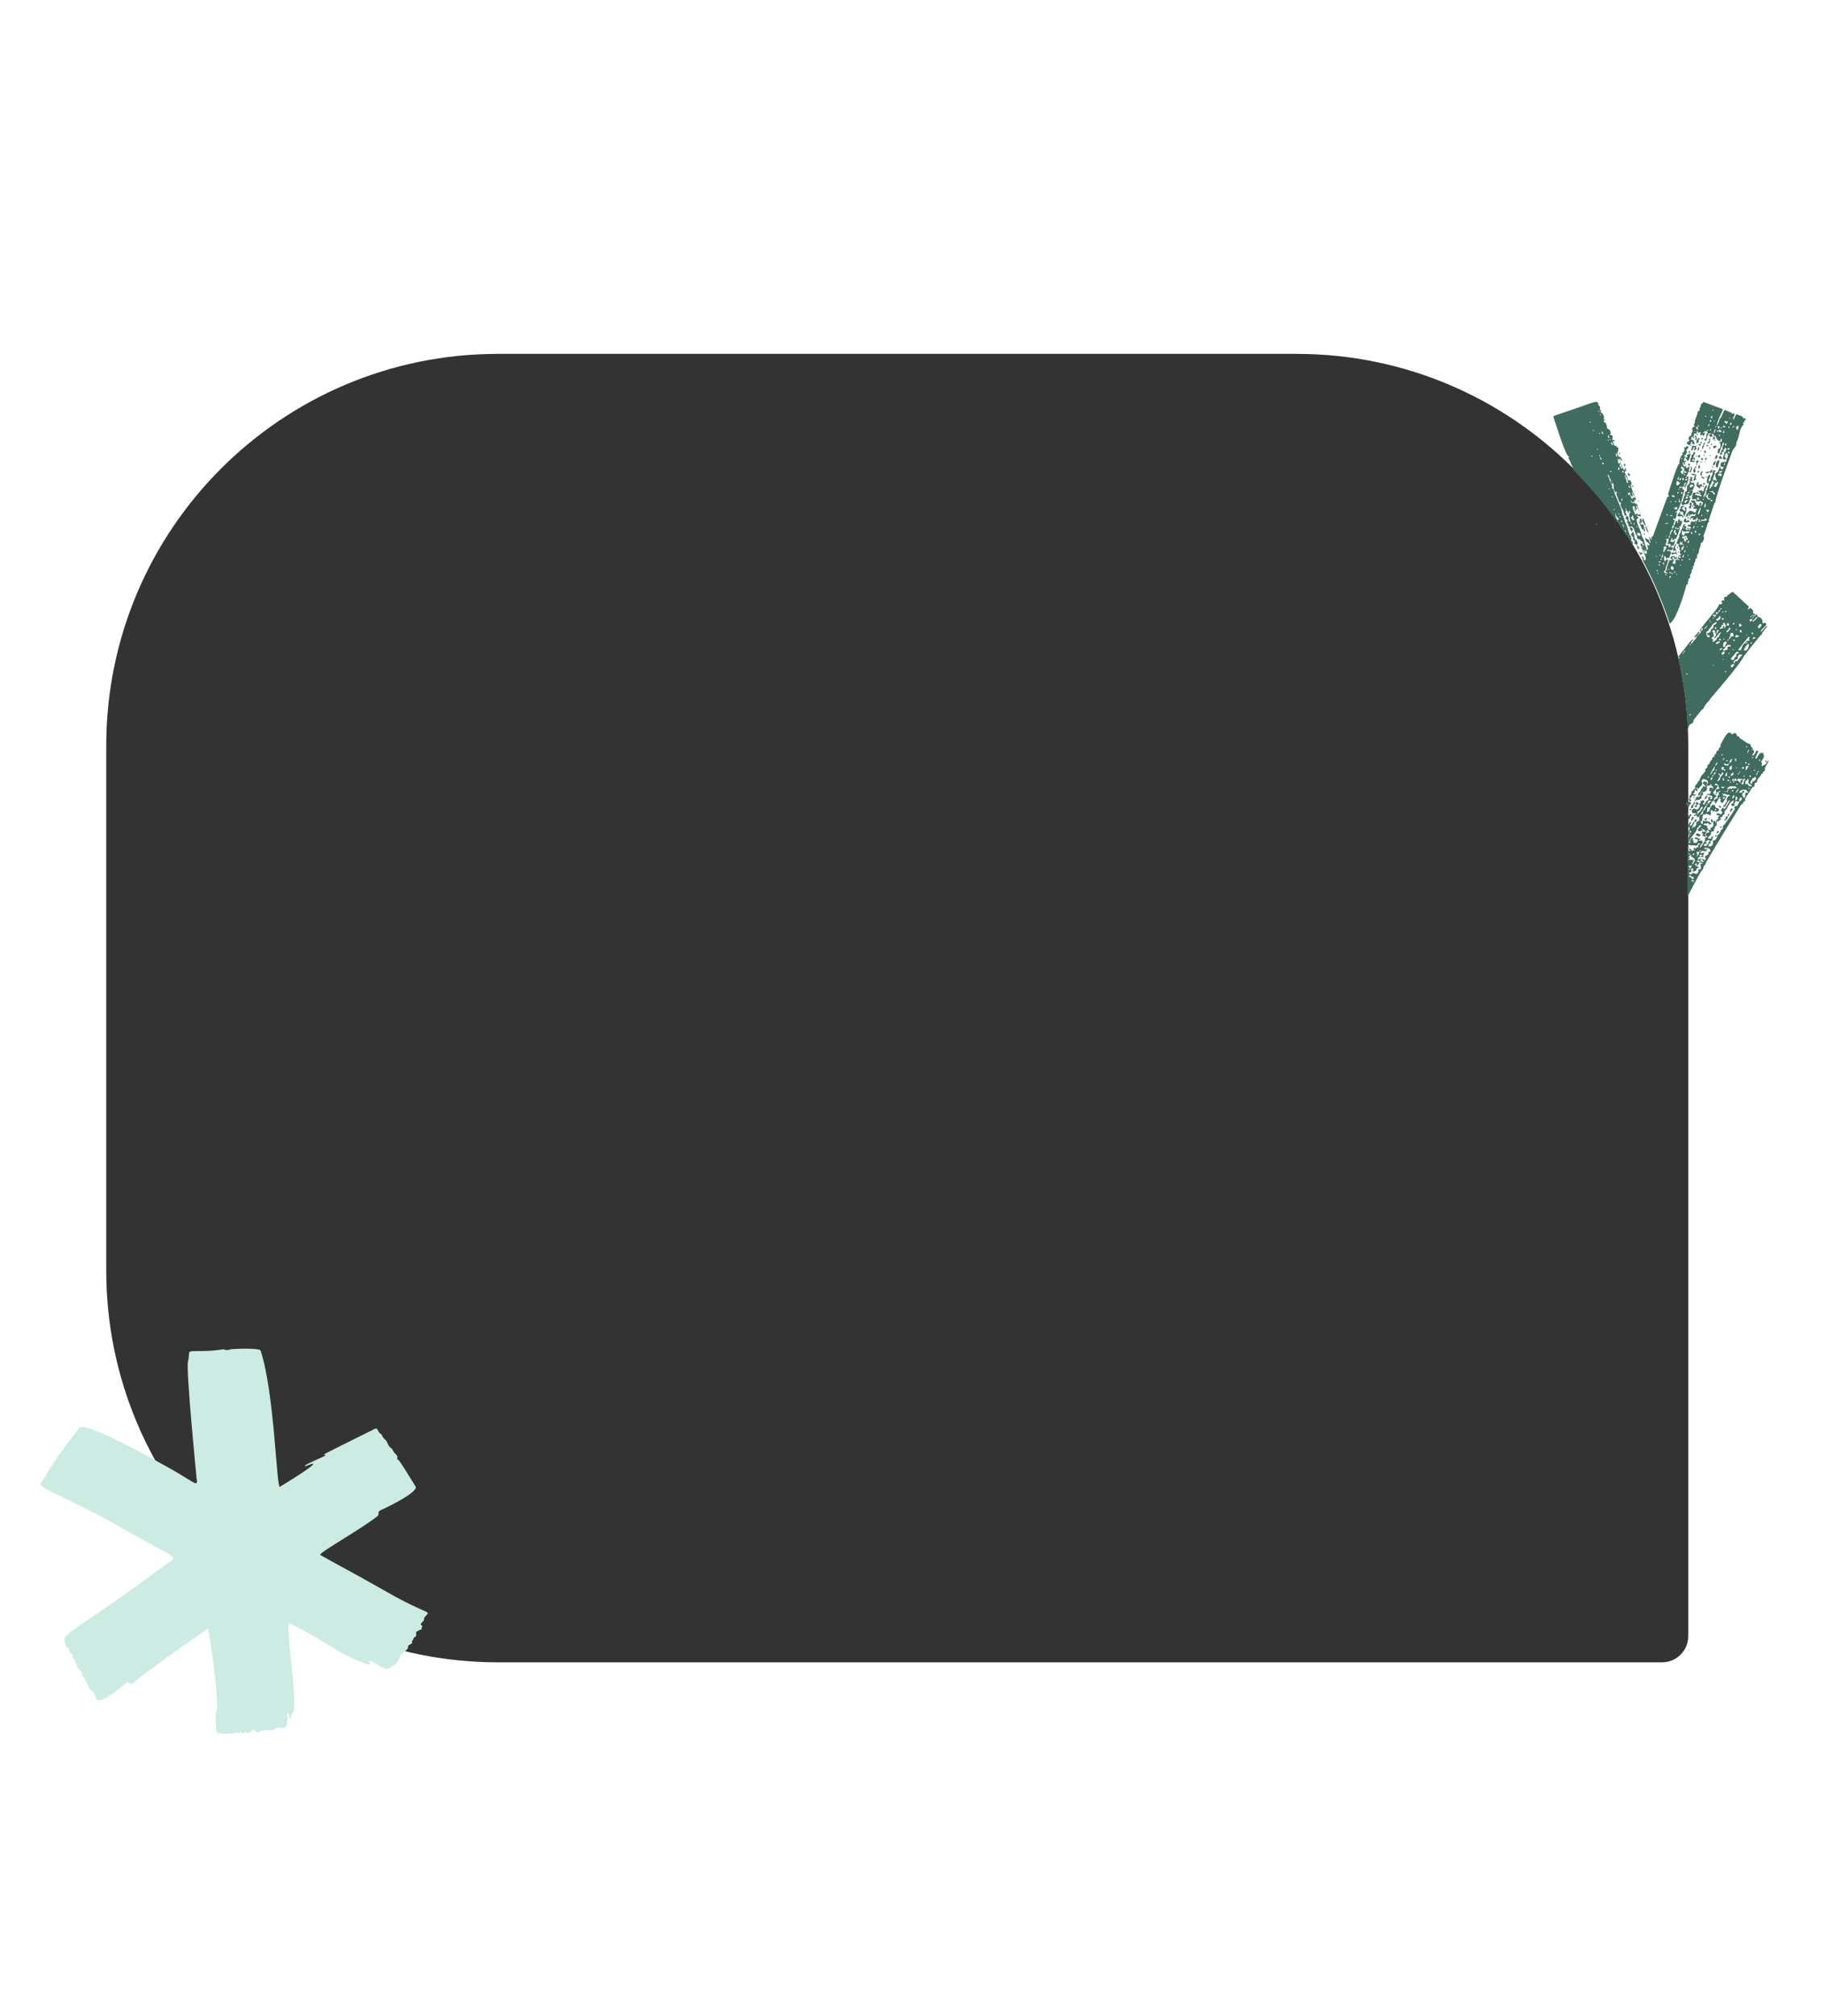 <svg xmlns="http://www.w3.org/2000/svg" xmlns:xlink="http://www.w3.org/1999/xlink" id="Layer_1" data-name="Layer 1" viewBox="0 0 698.7 772"><rect x="0" y="0" width="698.7" height="772" fill="#333333" stroke="none"/><defs><style> .cls-1 { clip-path: url(#clippath); } .cls-2 { fill: none; } .cls-2, .cls-3, .cls-4, .cls-5 { stroke-width: 0px; } .cls-3 { fill: #406b5f; } .cls-4 { fill: #ccebe2; } .cls-5 { fill: #fff; } </style><clipPath id="clippath"><rect class="cls-2" x="15.7" y="516.4" width="148.4" height="147.5"></rect></clipPath></defs><path class="cls-5" d="M-667.3,0v772H698.7V0H-667.3ZM646.7,626.5c0,5.5-4.5,10-10,10H190.7c-82.8,0-150-67.2-150-150v-201c0-82.8,67.2-150,150-150h306c82.8,0,150,67.2,150,150v341Z"></path><path id="Path_5168" data-name="Path 5168" class="cls-3" d="M646.1,308.3c-.6,0-.3-1.9,1.3-1.2-.2-.2.4.3.4.4,0,.4-.9.7-.8,1.2,0,.4,0,.4-.4.3s-.2-.5-.5-.6"></path><path id="Path_5173" data-name="Path 5173" class="cls-3" d="M676.7,291.8c-.6-.1-.6-.6-.4-.7,0,0,.5.2.4.7h0Z"></path><path id="Path_5176" data-name="Path 5176" class="cls-3" d="M652.4,299.6c.7-.9.8,0,1.4-.1.7-.3-.5,1.9-.8,1.3-.4-.7,0-.4-.7-.7.2-.3.2-.2,0-.4"></path><path id="Path_5177" data-name="Path 5177" class="cls-3" d="M652.9,329.7c-1.1,0-.5-.6-1-.7.2-.5,1,.3,1.2.5,0,0-.2,0-.2.2"></path><path id="Path_5178" data-name="Path 5178" class="cls-3" d="M657.3,314.9c-.6,2.6-1.7,1.9-2.4,4.9,0,0-.3.1-.4.2-.5.5-1.4-.1-1-.7.2-.4.6-.6,1-.5,0,0,.2,0,.3-.2,0-.3-.2-.1-.4-.6s.5-.2.6-.2c.3,0,.6-.2.2-.5-.5-.3.8-.3,1-.9.4-1.4-.2-1.7,0-1.8,1.5-.8.2.2,1.3.3h0Z"></path><path id="Path_5179" data-name="Path 5179" class="cls-3" d="M659.2,310.4c0-.3,1-1.7,1-1.1s.6.2.5.5c-.6,1.3-.7,1.5-1,1.1-.3-.3-.3-.2-.4-.5"></path><path id="Path_5180" data-name="Path 5180" class="cls-3" d="M649.7,319.5c0-.7.6-.4,1.5,0,.5.1,0,.6-.5.9-.2.2-.2-.4-.5-.4q-.6,0-.6-.4"></path><path id="Path_5181" data-name="Path 5181" class="cls-3" d="M661.9,312.8c-.6,1.8-1.8,1.5-1.3,1.1.9-.6,0-1.2,1-1.4q.2,0,.3.2"></path><path id="Path_5182" data-name="Path 5182" class="cls-3" d="M650.9,321.9c-.4-.2-.7-.6-1.2-.6s-.8-.7-.2-.6c.3,0,.6-.2.9.2.3.4.8,0,1.1.3-.2.2-.7,0-.6.7"></path><path id="Path_5183" data-name="Path 5183" class="cls-3" d="M662.7,310.7c0-1.6,2-1.6.3,0,0,0-.2.7-.3,0"></path><path id="Path_5184" data-name="Path 5184" class="cls-3" d="M655.5,314.8c0-.3-.3-.9,0-1.1.2-.1.7.2.6,1,0-.2-.2.2-.6.1"></path><path id="Path_5185" data-name="Path 5185" class="cls-3" d="M657.6,318.7q.5-.7.6-.6c.8.7-1.1,1.4-.6.6"></path><path id="Path_5186" data-name="Path 5186" class="cls-3" d="M653.4,320.5q.6,0,.4.3c0,.2,0,.5-.5.8-.8.4.4-1.4,0-1.1"></path><path id="Path_5187" data-name="Path 5187" class="cls-3" d="M652.9,313.7c0-.2,1.1-.8,1-.4-.5,1.7-1,.6-1,.4"></path><path id="Path_5188" data-name="Path 5188" class="cls-3" d="M657.3,314.9c0-.7.6-1.5.7-1.1.2.7-.8,1.1-.7,1.1"></path><path id="Path_5189" data-name="Path 5189" class="cls-3" d="M658.5,308.6c0-.1,0-.3.2-.2.2.5.8.2.6.6-.2.4-.8.5-.8-.4"></path><path id="Path_5190" data-name="Path 5190" class="cls-3" d="M658.9,312.4c0,.7-.2.8-.7.7-.7,0-.3,0,.3-.6.3-.3.5,0,.4-.1"></path><path id="Path_5191" data-name="Path 5191" class="cls-3" d="M662.3,311.8c0,.3.2.6,0,.7-.3,0-.5-.4-.4-.6,0-.1,0-.2.2-.3,0-.1.3-.2.2.3"></path><path id="Path_5192" data-name="Path 5192" class="cls-3" d="M657.1,320.4c-.3-.4.2-.9.4-.4,0,.2-.3.3-.4.4"></path><path id="Path_5193" data-name="Path 5193" class="cls-3" d="M658.9,316.7c.2-.2.2-.4.6,0,.3.3-.9.4-.6,0"></path><path id="Path_5194" data-name="Path 5194" class="cls-3" d="M661.6,315.5c-.2,0-.3-.3-.2-.5,0,0,0-.1.2-.2.3,0-.2.9,0,.7"></path><path id="Path_5195" data-name="Path 5195" class="cls-3" d="M661.6,307.5c-1.1.6,0-1.1,0,0h0Z"></path><path id="Path_5196" data-name="Path 5196" class="cls-3" d="M654.8,313.3c.5.3-.2.3-.3.2-.3-.2,0-.2.3-.2"></path><path id="Path_5197" data-name="Path 5197" class="cls-3" d="M649.7,311.7s-.2-.5-.9-.3c-.7.2-.8-1.1-.7-1.3,0,0,0,.1.5-.4q.3-.3.7,0c.2.1.5,0,.5.3s.7-.3.9-.5c.2-.3.2-.7.5-.9.2-.2-.6-.9-.5-.8.3-.2,1,0,.8-.4s0-.9.4-.8c.2,0,.3-.3.5-.2,1.3.5-.6,1.4,0,1.6.8.3.8-1.2,1.6-1.5.9-.3,0-1.3.6-1.4.4,0,1,0,.7.3-3.4,5.3-4.9,8.8-5.3,7.1-.2-.7-.4,0-1-.1-.5-.1.3-.5.8-.7.2.7.6-.3,1.8-1.4.2-.2,0-.1,0-.4,1.1-.3.5-1.6,0-.7-.5.8-.3,1.1-1,1.3-.7.3,0,1-.7,1.3"></path><path id="Path_5198" data-name="Path 5198" class="cls-3" d="M651.4,303c.4-.2-.3-.2.4-1,.2-.2.5-.4.5-.8s.4-.2.5,0c.7.6-1.4,2.3-1.6,2.9-.7,1.8-1.2-.5.2-1"></path><path id="Path_5199" data-name="Path 5199" class="cls-3" d="M649.4,306.7c0,1.7-.7.8-.8,2.2,0,.7-1,.6-.9.3.4-1.4.8-.9.9-1.3,0-.5.5-.8.9-1.1h0Z"></path><path id="Path_5200" data-name="Path 5200" class="cls-3" d="M654.9,303c-.5-.2.2-.8,0-1.1-.2-.4,0-.3.8-.3s-.4,1.6-.8,1.4"></path><path id="Path_5201" data-name="Path 5201" class="cls-3" d="M650.6,307.8h0c0,.5-.5.3-.8.4-.5,0,0-.7,0-1.1s1,.5.7.7"></path><path id="Path_5202" data-name="Path 5202" class="cls-3" d="M648.9,312.9c0,.3,0,0-.8,1.4,0,0-.3,0-.3-.1.3-1,.2-1.8,1-1.2"></path><path id="Path_5203" data-name="Path 5203" class="cls-3" d="M649.4,306.2c0-.2.2-.3.2-.5,0-.8,1.3-.8,1-.4-.4.5-.6,1.2-1.3,1.4v-.4"></path><path id="Path_5204" data-name="Path 5204" class="cls-3" d="M653.5,304.8c.2-.4.6,0,.5.3,0,0-1,1.5-1,.9,0-1.2.2-.4.6-1.2"></path><path id="Path_5205" data-name="Path 5205" class="cls-3" d="M649.4,314.6c-.3-.3-.4-.4-.3-.5,1.3-1.4.8,1,.3.5"></path><path id="Path_5206" data-name="Path 5206" class="cls-3" d="M649.5,309.1c-.2,0-.5-.3-.2-.6.5-.4,1.6.2.2.6"></path><path id="Path_5207" data-name="Path 5207" class="cls-3" d="M646.9,310.7c-.4.5,0,.8-.6,1.3,0,0-.3,0-.2-.2.6-.6.3-1.4.8-1.1"></path><path id="Path_5208" data-name="Path 5208" class="cls-3" d="M654.6,304.1c-.4.6-1,.1-.8,0,.3-.1.8-.4.8,0"></path><path id="Path_5209" data-name="Path 5209" class="cls-3" d="M648,310.1c-.8.2-1.2,0-.7-.3.7-.4.5.5.7.3"></path><path id="Path_5210" data-name="Path 5210" class="cls-3" d="M648.6,305.3c0-.2.5-.1.6,0,.2.3-.5.2-.6,0"></path><path id="Path_5212" data-name="Path 5212" class="cls-3" d="M650.4,243.2c-.4.3-.4.2-.5.4-.4,0-.5.7-.8.6-.2,0,.2-.9.3-.9.5-.2,1.6-2.4,1.6-.9-.2,0-.6.2-.6.8"></path><path id="Path_5213" data-name="Path 5213" class="cls-3" d="M651.5,241.7c-.3,0-.2,0-.4-.1,0-.2.6-1.3.7-1.1,0,.8-.5,1.4-.3,1.2"></path><path id="Path_5214" data-name="Path 5214" class="cls-3" d="M660.1,240.6c-.6-1.2.8-1.1.5-.6-.4.7-.3,1.1-.5.6"></path><path id="Path_5216" data-name="Path 5216" class="cls-3" d="M629.1,200.8c.4-.4.8.9.7,1.6.6.3.3,1.6,0,1-.4-.8-.4-1.1-.6-.7-.2.6-1.4-3.2-1.4-3.3,1,.5.4,2.1,1.3,1.3"></path><path id="Path_5217" data-name="Path 5217" class="cls-3" d="M629.1,198.6c.5-.5.9,1.7,1.3,2.4,0,.2-.2.2-.3.1-.4-.3-.3-.7-.6-1-.5-.4-.3-1-.4-1.5"></path><path id="Path_5218" data-name="Path 5218" class="cls-3" d="M631.4,203.7c0,1-1.5-2.4-1.1-2.3s1.1,2.3,1.1,2.3"></path><path id="Path_5219" data-name="Path 5219" class="cls-3" d="M628.4,200.1s-.6-1.8,0-1.5c.5.3.6.6.5.8-.3.5.7,1.4-.4.7"></path><path id="Path_5220" data-name="Path 5220" class="cls-3" d="M624.3,181.6c.4.4-.2.8-.5.5-.4-.5-.6-1.5.5-.5"></path><path id="Path_5221" data-name="Path 5221" class="cls-3" d="M622,177.8c.6-.9.8.8.3.7-.4,0,0-.6-.3-.7"></path><path id="Path_5222" data-name="Path 5222" class="cls-3" d="M611.9,201.2c-.4,0-.7-.4-.6-.7h0c.2-.6.6.8.6.8"></path><path id="Path_5223" data-name="Path 5223" class="cls-3" d="M625.1,186.3c0-1,.7,0,.7,0,0,.2-.8-.2-.7,0"></path><path id="Path_5224" data-name="Path 5224" class="cls-3" d="M627.5,191.7c.3-.3.4.1.3.4-.2-.1-.4-.2-.3-.4"></path><path id="Path_5227" data-name="Path 5227" class="cls-3" d="M620.1,174c0-.3,0-.7.3-.6.7.4-.4.4-.3.6"></path><path id="Path_5229" data-name="Path 5229" class="cls-3" d="M630,205c-.5-.5-.3-.9-.2-.8.3.2.3.5.2.8"></path><path id="Path_5231" data-name="Path 5231" class="cls-3" d="M631.3,201.7c-.3.1-.4,0-.3-.2,0-.1.4-.1.3.2"></path><path id="Path_5232" data-name="Path 5232" class="cls-3" d="M617.8,185.3c-.9-.3-1.1-1.3-.6-1.3.2.4.6.7.6,1.3"></path><path id="Path_5233" data-name="Path 5233" class="cls-3" d="M649.2,185.5c0,.7-.4.9-.5,1.6-.2.8-1,.6-.6.7.6.2.2.8-.3,1.9,0,.1-.7,0-.7.6s0,.3.2.2c.5-.2,0,.8-.4,2,0,.5-.9.6-1,.6-1-.2-1.2.7-1.5.3-.3-.5-.5-1.2,0-1.3.6-.1,0-1.1.6-1.2.2,0-.4-.3.4-1.3.3-.4-.3-1.2.2-1.3.7-.1.6-.7.6-1.9,0-.4.4-.8.8-1.1.4,0,0-.9.4-1.2-.3-.2-.4-.4-.2-.5.8-.3,0-.9.4-1,.7-.1.9.6.5.8s.3.4.3.6c0,.4-.4,0-.6.1,0,.1-.4.6-.2.6.3,0,.6.4.9.1.2-.1.5,0,.4.6M647.3,186.3c0,1.1.2,0,1.3-.1.7,0-1.2-1.6-1.3.1M645.4,191.9s-.2.7.2.7c.6,0,0-.6.9-.9.3,0,0-.5-1.2.1M645.9,191c.7-.2.8-.3.5-.8-.2-.2-.3-.4-.4-.2-.3,1-.4.9,0,1M646.7,189.9q.4-.3,0-.4c-1-.6-.6.5,0,.4M646.5,188.9q.8-.2.7-.3c0-.2-1-.5-.7.3M647.5,188s-.2-.4-.2-.3c-.2.2,0,.8.2.3"></path><path id="Path_5234" data-name="Path 5234" class="cls-3" d="M644.1,195.9c-.3.1-.6,0-.7-.3v-.5c.2-.5.8-.3.3-1-.2-.3,2.3-.6,1.2,0-1.3.7,0,.9.3,1.5,0,.3.7-.4.4-.7h-.3c-.3-1.3,1.8-1.2,0,2.6-.5,1.1-.3-2-1.1-1.6"></path><path id="Path_5235" data-name="Path 5235" class="cls-3" d="M648.9,175.3c.3-.1.5.1.4.3-.4.7,0,1.7-.7,1.3-.5-.3-1.1.4-1.1-.1,0-1.5,0-1,.3-1.5.5-.6-.4-.8.5-1.2.6-.3,0-.9.8-1,1-.2-1.2,2.4-.2,2.3M648.9,176.1c0-.7-.4-.5-.7.1,0,.3.7.6.7-.1"></path><path id="Path_5236" data-name="Path 5236" class="cls-3" d="M642.5,212.3c-.4,0-.7-.5-1.7,0-.7.3-.8-1.4.7-.5.3.1.7-1.3,0-1-1.1.5-.6-.7-.3-1.4,1.1-2.5,1-.4.4,0v.3c.9,1.7.2,2.1.9,2.4.2,0,0,.3,0,.4"></path><path id="Path_5237" data-name="Path 5237" class="cls-3" d="M645.7,175c.2,0,.4.3.6,0s.2-.5-.3-.5c.2-.4.6-.5.9-.6.2.2,1-.8.6.4-.3.9-.5,2.5-1.2,2.1-.2-.1,0-.4,0-.5-.3-.2-.6.2-.5-1"></path><path id="Path_5238" data-name="Path 5238" class="cls-3" d="M650,185.3c.2,0,0-.3,0-.4.5-.5.8-.3.7,0-.3.6-.3.7,0,.8.5.3.4-.2.7-.3.2,0,.5-.2.6.5,0,.6-.3.3-.4.4-.2.4-.2,0-.4-.1,0,0-.2.4.2.6,0,0,.2.2,0,.2-.7.1-2.4-1.5-1.2-1.7"></path><path id="Path_5239" data-name="Path 5239" class="cls-3" d="M649,171.3c0,0-.3-.2-.3,0,0,.4-.3.8-.5,1.1,0,.3-.5,0-.4-.2.5-1,0-1,.7-1.6.3-.2.2.5,1.4,0,0,0,0,.1,0,.2-.8.5.3.9,0,1.1-2.5,1.5,0-.7-.9-.7"></path><path id="Path_5240" data-name="Path 5240" class="cls-3" d="M657.2,178.5c.2-.4,0-.8.2-1.1.3-1.1,1-1.3,1.1-1.2.4.4-.2,1.2-.5,2.6-.2.7-.6,0-.7-.3"></path><path id="Path_5241" data-name="Path 5241" class="cls-3" d="M644.8,197.6c.2,1-.2.6-.2.5-.2-.6-.4-.5-.9-.4-.7.3-1.4-.3-1.1-.5,0,0,.8-1.2,1-1,0,.1,0,.5,0,.8s0-.1.5,0c.2,0,.8.8.6.6"></path><path id="Path_5242" data-name="Path 5242" class="cls-3" d="M647.3,199.8c-4,1-1.7-1.8-1.5-1.3,0,.2.3,1.5.5.9s0-.3.4-.2c.2.1.5.2.5.5h0Z"></path><path id="Path_5243" data-name="Path 5243" class="cls-3" d="M648.1,192.9c-.5.7,0,1.8-.6,1.8s-.8-.4-.4-.7c.7-.7-.2-.7.2-1.4.3-.5.8,0,.8.3"></path><path id="Path_5244" data-name="Path 5244" class="cls-3" d="M649.8,178.3c0,.4,0,.9-.6,1,0,0,0,.1,0,.2.4.1,0,.6.4.8v.2c-.4,0-.4.6-.6.6s0-.3-.2-.3c-.4-.6,0-1.2.5-2,.2-.3.7-.2.6-.3"></path><path id="Path_5245" data-name="Path 5245" class="cls-3" d="M649.8,169.5c.2-.6,0-.7,0-.8.4-.2.6-1,.9-1s.6.6.3.6-.4-.2-.3,0c0,.5,0,.8-.2,1.2,0,.2-.8.3-.8-.1"></path><path id="Path_5246" data-name="Path 5246" class="cls-3" d="M656,180.1c-.3.7-.4,1.2-.7.9-.4-.3-.5,0-1.8.2-.4,0-.3-.6,1-.6s.9-1.5,1.5-.5"></path><path id="Path_5247" data-name="Path 5247" class="cls-3" d="M660,172.2c.5.9.5.6,0,.8-.7.1,0,.7-.7,1.2-.2.2-.5-.2-.4-.3,0-.5.5-.7.5-1.4s0-.2.7-.2"></path><path id="Path_5248" data-name="Path 5248" class="cls-3" d="M657.3,176.4c0,.6-.4,1.2-.6,1.7-.3.4-.2,0-.3,0-.7-.2.4-1.7,1-1.6"></path><path id="Path_5249" data-name="Path 5249" class="cls-3" d="M653,169.7s-.7,2.5-.9,2.2,0-.6,0-1c0-.4.6-.2.4-.9,0-.3.7-1.1.6-.3"></path><path id="Path_5250" data-name="Path 5250" class="cls-3" d="M649.4,182c.2,0,.2-.2.3-.3h0c.4.3-.2.7-.2,1.1s.4.5,0,1.1c-.3-.2,0-.4-.3-.2,0,0,0,.4-.2.4-.8-.3,0-.7,0-.9s-.2-.4,0-.5.2-.6.2-.5"></path><path id="Path_5251" data-name="Path 5251" class="cls-3" d="M654.1,169.6c-.3-.3.3-.3.4-.3.3-.2-.4-.2,0-.4.5-.2.7,0,0-.7v-.2c.7.2.5-.1.6.4,0,.5-.4,1.9-1.1,1.2"></path><path id="Path_5252" data-name="Path 5252" class="cls-3" d="M658,174.7c-.2.4-.2.9-.8,1h-.3c-.3-.2.4-.3.2-.7,0-.3.3-1.3.9-.3"></path><path id="Path_5253" data-name="Path 5253" class="cls-3" d="M658.6,175.6c-.6-.2.4-1.6.6-.9,0,.4.9.8.5,1-.2,0,0-.2-1.1,0"></path><path id="Path_5254" data-name="Path 5254" class="cls-3" d="M647.3,180.3c.7-.4.2-1.8.7-1.6.6.3-.6,3.1-.7,2,0-.4,0-.5,0-.4"></path><path id="Path_5255" data-name="Path 5255" class="cls-3" d="M649.5,177v-.2c.6,0,.8-1.1,1-.5s.2.6,0,.7c-.8.2,0,1-.7,1.1,0,0,.2-1-.2-1.2"></path><path id="Path_5256" data-name="Path 5256" class="cls-3" d="M656.6,170.7c.2.2.4-.1.7,0,0,0,.4.2.3.3-1.4,1.5-1.7-.4-1-.2"></path><path id="Path_5257" data-name="Path 5257" class="cls-3" d="M649.3,166.6s0,.3.3.3c.5,0,0,0,.4,1.1,0,.3-.3.5-.6.4h0c-.4-.1.7-.9-.2-1.2,0,.1,0-.3.2-.6"></path><path id="Path_5258" data-name="Path 5258" class="cls-3" d="M656.5,166.8c.4,1,.8,1.2.5,1.2-.6,0-.8.5-.9.4,0-.5.2-1,.4-1.5,0,0,.2,0,0,0"></path><path id="Path_5259" data-name="Path 5259" class="cls-3" d="M651.3,174.4c0,.3-.3.7-.6.9-.2-.4-.6-.8-.2-.9.9-.3.8-.2.8,0"></path><path id="Path_5260" data-name="Path 5260" class="cls-3" d="M650.9,178c.3-.2.4,1.5,0,1.4-.6,0-.3-1.2,0-1.4"></path><path id="Path_5261" data-name="Path 5261" class="cls-3" d="M652.2,180.6c0,.3-.6.8-.3,1.5,0,0-.3.4-.4,0-.2-.6-.3-.8,0-1.1.4-.4.4-.8.7-.5"></path><path id="Path_5262" data-name="Path 5262" class="cls-3" d="M649.4,182c-2.8,0-.9-1-.4-.4,0,.2.4-.5.4,0s0,.5,0,.4"></path><path id="Path_5263" data-name="Path 5263" class="cls-3" d="M650.7,171.1c.4,0,.3,0,0,1.3,0,.1-.3.2-.3.3-.4-.9.3-1.1.3-1.6"></path><path id="Path_5264" data-name="Path 5264" class="cls-3" d="M652.7,183.3c-.4-.1-.8-.4-1.1-.6,0,0,.6-.3.7-.2.5.5.7.6.4.9"></path><path id="Path_5265" data-name="Path 5265" class="cls-3" d="M650.3,180.7c-.1-.3,0-.4.2-.5.5-.2.3,1.6-.2.5"></path><path id="Path_5266" data-name="Path 5266" class="cls-3" d="M646.7,197.3c0,.7-1.4.6-1,.3.8-.8.6-.7,1-.3"></path><path id="Path_5267" data-name="Path 5267" class="cls-3" d="M653.2,173.6c-.2-.2-.3-.4-.5-.7-.2-.5,1.3-.5.5.7"></path><path id="Path_5268" data-name="Path 5268" class="cls-3" d="M651.7,175.7c0-.8.7,0,.7,0,0,.5-1.1.6-.7,0"></path><path id="Path_5269" data-name="Path 5269" class="cls-3" d="M650.7,170.4c-.3-.2.4-.5.7-.5,0,0,.4,1.3-.7.5"></path><path id="Path_5270" data-name="Path 5270" class="cls-3" d="M646.6,177.9c0-.3.4-.5.5-.4.7,1.4-.5.7-.5.4"></path><path id="Path_5271" data-name="Path 5271" class="cls-3" d="M652.5,185.5s-.3-.1-.2-.3c.6-.8,1.3.5.2.3"></path><path id="Path_5272" data-name="Path 5272" class="cls-3" d="M653.2,175.9c0-.7,1-1.2.4.2,0,0-.3.3-.4-.2"></path><path id="Path_5273" data-name="Path 5273" class="cls-3" d="M645.4,187c0-1.1-.6-.8-.2-1.1.3-.2.8.2.5.4-.2.2,0,.6-.4.7h0Z"></path><path id="Path_5274" data-name="Path 5274" class="cls-3" d="M647.5,172.9c0,.8-.8.5-.7.2,0-.2.4-.1.4-.4s.2-.2.2.2"></path><path id="Path_5275" data-name="Path 5275" class="cls-3" d="M647.5,196.5q0,1-.3,1.1c-.6.1,0-.8.3-1.1"></path><path id="Path_5276" data-name="Path 5276" class="cls-3" d="M651.9,168.3c-.7-.5.6-1,.4-.6-.2.5-.2.7-.4.6"></path><path id="Path_5277" data-name="Path 5277" class="cls-3" d="M653.7,170.6c0-.6.8-.1.7.2,0,.3-.2.3-.3,0,0-.2-.4.1-.5-.3"></path><path id="Path_5278" data-name="Path 5278" class="cls-3" d="M655,171.9c-.6,0,0-1.1,0-.7,0,.6.2.7,0,.7"></path><path id="Path_5279" data-name="Path 5279" class="cls-3" d="M651.4,169.9c0-1.8,1-.2,0,0h0Z"></path><path id="Path_5280" data-name="Path 5280" class="cls-3" d="M649.7,166c1.7.3.3,1,0,0h0Z"></path><path id="Path_5281" data-name="Path 5281" class="cls-3" d="M647.6,198.9c-.2,0-.3-.2-.3-.3s0-.2.2-.3c.3,0,.4.5,0,.6"></path><path id="Path_5282" data-name="Path 5282" class="cls-3" d="M642.5,209.9c-.3,0,0-.4,0-.6.6.3.3.6,0,.6"></path><path id="Path_5283" data-name="Path 5283" class="cls-3" d="M646.9,198.4c-.3.5-.6-.2-.4-.4.3-.2.3.2.4.4"></path><path id="Path_5284" data-name="Path 5284" class="cls-3" d="M648.4,194.1c0,0-.6-.5,0-.6.2,0,.4.4,0,.6"></path><path id="Path_5285" data-name="Path 5285" class="cls-3" d="M651.9,172.5c-.6,1-.5.2-.2,0,0-.1.2,0,.2,0"></path><path id="Path_5286" data-name="Path 5286" class="cls-3" d="M651.4,177.1c-.2-.4.8-.4.7-.3-.2.2-.4.3-.7.3"></path><path id="Path_5287" data-name="Path 5287" class="cls-3" d="M652.4,185.8s.4.7.2.7c-.4,0-.4-.4-.2-.7"></path><path id="Path_5288" data-name="Path 5288" class="cls-3" d="M655.6,169.9c.6.2,0,.5-.2.6,0-.3,0-.6.2-.6"></path><path id="Path_5289" data-name="Path 5289" class="cls-3" d="M655.7,178.7h.5c.4.2-.3.7-.5,0"></path><path id="Path_5290" data-name="Path 5290" class="cls-3" d="M656.8,168.7c-.4-.1,0-.8.4-.1-.2.1,0,.1-.4.1"></path><path id="Path_5291" data-name="Path 5291" class="cls-3" d="M655.3,174.4c-.4.3-.4.2-.4-.1s.2-.2.4.1"></path><path id="Path_5292" data-name="Path 5292" class="cls-3" d="M653.7,182.5c.9.3-.7.3-.4,0h.4"></path><path id="Path_5293" data-name="Path 5293" class="cls-3" d="M653.1,177c-.2,0,0-.5,0-.4.3,0,.2.5,0,.4"></path><path id="Path_5294" data-name="Path 5294" class="cls-3" d="M652.7,174.6c0,0-.3-.2,0-.5.2-.2.3.4,0,.5"></path><path id="Path_5295" data-name="Path 5295" class="cls-3" d="M649.6,174.4h.3c-.3.9-.4.4-.3,0"></path><path id="Path_5296" data-name="Path 5296" class="cls-3" d="M649.1,167.2c0,.2,0,.4-.2.5-.2,0-.4,0-.5-.3h0s.8-.1.7-.2"></path><path id="Path_5297" data-name="Path 5297" class="cls-3" d="M647.5,170.4c.3,0,.6.4.3.4s-.5-.3-.3-.4"></path><path id="Path_5298" data-name="Path 5298" class="cls-3" d="M642.8,211.6c-.3,0-.2-.3,0-.4.3-.1.4.3,0,.4"></path><path id="Path_5299" data-name="Path 5299" class="cls-3" d="M627.1,208.8c-.3-.1-.3-.5-.7-.5s-.4-.3-.2-.8c.2-.7-.6-.5-.6-.9s0-1.1-.5-1.4c-.3-.2-.4-.8-.3-.8.4-.1.3-.8.8-.7.3.5.4,1,.4,1.5s.2,1.1.5,1.5c.6,0,.4.6.7.8.4.5-.3,1.3,0,1.2"></path><path id="Path_5300" data-name="Path 5300" class="cls-3" d="M628.6,212.6c-.3-.3-.4-.8-.9-1-.3-.1.4-.3.7,0,.4.3.5-.2.8.2,0,.2,0,.1-.4.4-.2.1-.2.5-.2.5"></path><path id="Path_5301" data-name="Path 5301" class="cls-3" d="M627.1,208.8c.3,0,.3.8.8.6h0c0,.4,0,.7-.3.9,0,.2-.7-.9-.5-1.6h0Z"></path><path id="Path_5302" data-name="Path 5302" class="cls-3" d="M626.3,194.6c0,.5.4.7.3,1.2-.3-.2-.5-.5-.5-.9s.4-.2.2-.3"></path><path id="Path_5303" data-name="Path 5303" class="cls-3" d="M645.8,206.1c0,.3-.4.4-.4-.1s.5-.3.4.1"></path><g><path class="cls-3" d="M653.4,320.5h0Z"></path><path class="cls-3" d="M677.3,291.2c-1.2,1.3-.5,1.4-1.4,1.7,0,0-.2-.1-.3,0,0,0-.7,1-.8,0,0-.3.4-.4,0-.9-.3-.3,0-.5.6-1.6.7-1,0-1.4,0-1.8.3-.6-.2-.2-.6-.3-.9-.4-1.8,2.3-2.1,2.2-.9-.4.2-.8.2-1.4s.5-.6.6-1.4c0-.5-1-.2-1,.2,0,.6-.5.8-.7,1.2,0,.2-.4.2-.6,0s1.4-1.2.5-1.6c.2-.6-.4-.3-.7-.5.2-.2,0-.1.6-.2.4,0-1-.6-1-1.4s-.7-.3-2.1-1.4-2.1-1.1-2.3-1.8c0-.4-.7,0-.9-.7-.7-1.7-1.1-.3-2-.4-.3,0,0-.5-.4-.5-.9,0-1.1-.8-3.8,4.5-.3.5.3.6-.2,1-.9.6-.3,1.2-.8,1.3-1.2.2,0,.9-1.2,1.5-.6.3.4.5-.6,1-.8.4-.2.6-.6,1-1.3,1.4-.3,1.1-1.5,2-.4.3,0,.5-.2.9-.7.7-1,.8-.7,1.3v.2c-.5.3-.7.9-1.1,1.3-1.1.9-.9,2.3-1.7,2.6-.2.1,0,.6-.5.9-1.3,1.3-.5,1.3-.6,1.8,0,.3-.4.1-.6.3-.3.3,0,.5-.6.7-.6.1.2,1-.8,1.7-.6.4,0,.7-.2.9-.6.7,0,.9,0,1.5,0-.1.7-.4.7-.7s-.3,0-.5-.2c-.4-.4,0,0,.5-1s1-.1,1.3-.4c0,0,.7-.6.4-.7,0,0-.3.3-.5.3,0,0-.6-.3-.5-.4.4-.5.8-.6.5-1.1,0,0,0-.2.2-.3.3-.4,1.1,1.7.9-.3,0-.5.4,0,.6-.3.4-.9,1.4-1.1,1.2-2,.2-.3.2-.2,0-.4-.7-.2.4-1.5.7-1.2.2.2.5,0,.7.2,2.3,1.3-.5,2.2-.7,3.5,0,.4-1.6,2.2-1.4,2.6s-.3.1-1.1,1.2c-.3.4.2.8.5.5.9-.5,1.2-.7,1.1-1-.2-.5,0-.8.3-.8.9-.2-.5-1.1.4-1.2.6,0,1.8-.9,1.3-1.6,0-.2,0-1,.3-.9,1.2.3.7-.2,1.3-.6.2.3,0,.3.2.7,0,.1,1.6.2-.2,1.8,0,0-.2.2,0,.3.3.7-1.7,1.5-.3,1.6.2,0,.4,0,.6.1.3.3.2,1.5-.3,1.3q-.5-.1-.7.2c0,.1,0,.2,0,.3,1.6.3.7.1,0,.8-.2.2.2.5,0,.4-.3,0-.6-.4-.9,0,0,.2.5.2.3.5,0,.2-.4,0-.6,0,0,0-.3,0,0,.2.7.7-.4.7-.4,1.4s-.7.1-.7.7,0,1.2-.8,1.4c-.5.2-.7.7-.7,1.2.3,1-.3,1.2.2,1.3,1.5,0,.5.1,1.1-1.2-.2-.5.3-1.6.6-1.4.5.4.7-.5,1-.2.7.6,1,0,1.3.7,0,.4.5-1,.2-1.3s0-.5.3-.8c.5-.4.3.9,1.1.4.2-.1.5.2.9.2.7,0,1.1-.8.8-1-.9-.7-1.4-.4-1.5-1.4,0-.3-.7-.4-1.2,0-.5.6-.8,1.3-.9,2,0,0-.2.2-.8.6-.4.3,0-.8,0-1,0-1,0-.8,1-.9,0-.9.5-1.7,1.1-2.4.6-.4.5-.4.5-.9s.2,0,.9-1c.3-.4-.5-.2-.6-.6.2,0,.4-.2.6-.2.5,0-.2-.9.4-.7.9.3,0,0,.7-.4.6-.4.2.6-.3.6,0,.9.3.7-.2,1.1-.7.4.4,1-.4,1.1-.6,0-.8.8-1.2.8,0,.2,0,.5.4.5.5.1,0,.2,0,.3-.2.2,0,.4.2.3.7-.3,1.4-2.5,1.8-2.4.2,0,.2.4,0,.5-.2.4,0,.3.3.4.5.2-.7.4,0,1,1.2.9.6-.2,1.9-1.4,0,0,.2-.9,0-.9-1.2-.2-.8,0-1.2-.2.7-1.5,1.3,0,2.2-.3.3,0,.8.4.5.4-.8.2-1.3,1-1.1,1.8.2.3-.2.9-.6,1,0,.2,0,.4-.2.5-1.2,1,0,1.3.3.5.7-1.7,2.7-3.5.9-.7-2.5,4-2.4,3.8-2.7,4-.4.4-.3-.7-1-.3-.2.1-.3-.4-.7.2-.2.5.5.2.7.6,1.6-.6-1.4,2.6,0,2.1.9-.4.5-.5,1.1-.7.3,0,0-.1-.3-.4-.4-.4.5-.5.8-.5s-.4-.5.4-.8,0-.7.7-1.8c0-.1.4-.2.4-.2,0,0,1.6-3.7,2.9-3.5-.5.9,0,1.3-.7,1.1-.5,0,0,.3-.2.4,0,.2-.4.6.6.6s.2-.6.6-1.3c.7-1.4.7,0,1.7-.5.2-.1.3.2.2.2-.4.5-.7,1.1-1,1.7-.2.3-.2-.4-.4-.2-.7.7-.8.5-.7.7,0,.2.5.4.2.7-1.1,1.8-2.2,3.5-3.5,5.2-.4.9-1.2.9-1,1.4,0,.4,0,.7-.3,1-.2.2-.7.2-.5.7-1.3,2.4-1.9,1.6-1.8,1.9,0,.1.6,0,.4.4-.7,1.2-.9,1.3-1.1,1.3-1.4-.5.7,2.4-2.3,2.3,0-.6.8-1-.2-.9-.6,0,0,.8-1.1.7-.4,0-.6-.6,0-.7.9-.2.9-.5.5-.7,0,0-.2.2-.3,0,0-.3,1.3-1.2,1.5-.8.2.4,0,.5-.2.7-.4.3-.3.2,0,.8.7-.4.8-.3.6-.8-.2-.7.3,0,.8-1.1,0-.3,0-.7.4-1,0,0,0-.4-1,.4-.2.2,0,.1.2.3.2.3-1.3,0-1.3,0-.2-.8,1.1-.8,1.1-1.9s.5-.5.9-.8c.6-.5,0-.7.3-.9.6-.3,0-.8.6-1.1q.5-.2.4-.5c-.2-.5,1-3.3-2.8,3.3-.3.5-.6.5-.5.5,0,.4-2.8,5.3-3.1,5-.2-.1.4-1.2.6-1.4,1.1-1-.2-1.6-.6-1.3-.3,0-.6-.1-.9-.2,0,.7-.2,1.1-.9,1-.5,0-.5.2-.7-.2-.2-.6,0-.4.2-.5,0-.3,0-.4,0-.3-.4.3-.8.1-.7,0,.3-.4.2,0,.5-.8-.8,0-.9,0-.9.2-.9,1.6.2,1.7-.9,1.7s0,.9.2.8c.4-.2.8.3,1.2.1.8-.3,1.5.6,2-.2,0-.2.2-.9.7-.5.2.1,1.1.2,0,.3-.9,0,0,1.3-.8,1.1-.3,0-.4.3-.7.5-.2.1-.2-.7-.6-.2-.3.4-.4.4,0,.5.4.2.5.1,0,.3-1,.3-1,.4-1,.2s.2-.3,0-.4-.4-.4-.8-.3c-.3.1-.2.3,0,.4,0,0,.6,0,.4.3-.3.4-.9,0-.8-.7,0-.5.5-.6,0-.9,0,0-.2-.3-.3-.3v7.2c.3-.1.6-.2.2.4h-.2v12c1.3-2.5,2.9-5.7,4.6-8.7,1.2-2.1,1.5-1.7,1.5-2.4,0-1,1.2-1.3.9-1.9.9-1.5,4.8-8.3,13.5-22.2.6-.9,1.1,0,.8-.8,0-.3.2-.4.7-.7.4-.3,0-.5,0-.8,3.4-5.3,3.1-4.9,3.3-4.5.2.3.4-.8.5-1.3,0-.9.8,0,.8-.7,0-1.2,1.6-2.2,1.7-3,0-.3.7,0,.6-.6,0-.4,0-.1.7-.7.5-.4-.3-.4.2-1.3,1.9-3.2,1-2.6.9-2.6h.3ZM650,302.1c-.5-.3,0-.7.2-.5,0,.3,0,.5-.2.5ZM654.2,297.8c-.2-.2.2-.8.4-.4,0,.2-.3.5-.4.4ZM657.4,309.9c.2.4-.4.7-.5,0,0-.2.3-.4.5,0ZM654,324.7c.5.3-.7.5-1.1.4-.4-.4.6-.7,1.1-.4ZM651.7,327.3c.4-.2.4.6,0,.6-1,0-.8-.8,0-.6ZM651.4,325.5c.2,0,0,.6-.4.6,0-.3,0-.5.4-.6ZM651,326.2c0,.4-.3.7-.4,1.1,0,.2-.2.1-.4.1,0-.9-1.1-1.3.8-1.2ZM650.2,329.6c.6-.3.8-.2.9.5-.3-.1-1.8,0-.9-.5ZM650.2,327.4c0,1.1-.8.2,0,0h0ZM650.1,330.7q-.3,1-.4,1c0,0-.3-.6-.4-.7,0-.7.7-.2.7-.3h.1ZM648.9,326.7c.4.4-.3,1-.4.7,0-.3,0-.6.4-.7ZM646.9,326.9s.4-.5.4.1c-.2.5-.4,0-.4-.1ZM646.8,328.9c.6-.1.4,0,.7-.4-.4.1-.8-.3-.6-.4.5-.1.3-.9.9-.7.2,0,0,.6-.2.8.6-.2.7-.3.8,0,0,.3.5.3.5.6h.3v.3c-.3.2-.5,0-.7.3-.3,0-.5-.3-.8-.2-.2,0-.4.2-.6,0s-.4,0-.5-.2h.2ZM648.7,329.3c1.5,0,0,.7,0,1.1s-.2.6-.4.4c-.3-.2.5-1.1.5-1.5h0ZM648.6,329.3h0ZM647.6,331.5c.7-.8.4,1-.3,1-.2-.9-.5-.3-.5-1,.3,0,.5.2.7,0h.1ZM647.3,332.5c0,1.3-.9.3,0,0h0ZM646.9,331.5h0ZM648.3,337.5c0-.3-1.2-.5,0-.5s0,1.2,0,.5ZM648.7,336c0,0-.2.2,0,.2.2.1.2.2,0,.3-.3.3-.3.2-1.2-.7-.2-.2-1.1.3-.4-.6,0-.1.7.2.8.4.2.3,1.4,0,.8.4h0ZM651.5,331.2c0,.2,0,.4,0,.6.5,1.3-1.1,1.1-1.1,1.3s.5.3.3.4c-.4.1,0,.6-.4.8,0,.1-.5.4-.8.3-1.8-1.1-1.3,1-2.4,0h0c0-.2,0-.5,0-.6.3,0,1.3,0,.7-.3,0,0,0-.1,0-.2.3,0,.2-.2,0-.4-.3-.5.3-.8.8-.3.2.2,0,.4-.3.7-.2.3,1.4.2,1.5-.4,0-.8,0-.5.8-.8.2,0,.2-.5,0-.4s-.8-.1-.6-.3q1.1-1,.9-1.5c3.2.9,0,.2.4,1.1h0ZM655.4,325.3c-.3.2-.5.3-.3.4.4.2,0,.4-.4.5-.9.2.2.7-.4,1-.9.5-1.6.8-1.1,1.2.5.3,0,1-.3,1-.4,0,0,.9-.8.6-.7-.2-1-.3-.7-.5,0,0,.3,0,.2-.2-.2-.2,0-.3.2-.5-.2,0-.4-.3-.6.1-.3.5-1.6,0-.2-.8.5-.3,1,.3,1.5,0,.4-.2-.6-.4,0-.6.2,0,0,.2,0,0,0,0,0-.1,0-.2,0-.6.6-.4.4-.6,0,0-.2-.2-.3-.2s-1.6.5-1.2,0c.5-.6.5-1,.8-.7.4.3,1.2-.4.9.3,0,0,.2.2.3.1.3-.4,0-.9.5-.8,0,0,.3-.7.6-.8,0,.8,1.1.3.4.8h.3ZM671.8,294.9c.7-.6.6.4,0,.2,0,0-.2-.1,0-.2ZM671.2,289.8c.2-.1.4.3.2.6,0-.1-.5-.4-.2-.6ZM670.5,296.8c.2.2.2.5,0,.7-.3.4-.6-.4,0-.7h0ZM670.1,292.9c-.5,0-1.1-.9,0-.4.3.1.3,0,0,.4ZM668.7,293.7c-.2-.2.8-.7,1.3-.1h0c-.2.1-.6,0-.7.6,0,.3-.3.6-.6.6s.3-.7,0-1h0ZM670,287c-.4,1.5-1.3,2.1-.2,0h.2ZM669.1,285.7c.2,0,.3.1,0,.4-.4,0-.4-.4,0-.4ZM668.8,291.7c.3.2.4.6,0,.6-.6,0-.2-.4,0-.6ZM668.1,299c-.4.6,0,.9-.2,1.1-.8.5-1,0-.8-.2.5-.3.5-.9.5-1.4.3-.1,1.5-1.1.5.5ZM667.9,297.4c0-.2,0-.4.3-.5.3,0,0,.8-.3.5ZM668.1,294l-.3.4c-.8,0-.6-1.3.3-.4ZM667.5,298.5c-.8.3-1.1.2-.7.6,0,0-.2.9-.4.8-.2,0,.4-.5-.3-.7-.3,0-.3-.4-.6-.5,0-.3.3-.9,1.1-.4.5.3.7-.7.8.2h0ZM665.7,300.1c-.2.5-.7.3-.6.2,0,0,0-.2,0-.2.2-.1.4-.1.5,0ZM666.1,296h0ZM666.5,295.4c0,.5,0,.5-.4.6.3-.6.2-.5.4-.6ZM666.1,296c0,.3,0,.5-.4.6v-.2c0-.2.2-.4.4-.4ZM665.4,293.9c0,.1,0,0-.3.3-.5,0,0-.5.3-.3ZM664.8,291c.6,0,.2.6,0,.6s0-.3,0-.6ZM664.8,291h0c-1.4,0,1.5-1.3,0,0ZM664.9,298s0,.7.7.7c0,.3-.4.2-1.2.2,0,.2-.4,1.1-.5.7,0-.7.7-.5-.3-.7-.3,0,0-.5.4-.8.2-.2,0,.4,0,.9h0c.5,0,.3-1.1.8-.9h0ZM663.6,295.9c.3-.3.3,0,.5.4-.5,1.1-2,1.1-.5-.4ZM662.6,299.7c0-.2.2-.4.4-.5.5-.1-.3.8-.4.5ZM663.5,290.6h0c0,.2,0,.5-.2.6-.3.2.3.4,0,.4-.8.2-.7,1.3-.8.3,0-.8.9-1.4,1-1.3ZM662.6,293.5c.6.2.8-1.2.8,0h0c-.2.7.3.7-.2,1.1-.6.5-.3,0-.8-.2,0,0,0-.2.3-.8h-.1ZM662.7,297.5s-.2.5-.3.5c-.7-1.3.2-.6.3-.5ZM661.9,299.1c0,0-.5,0,0-.6.3-.2,1,.5,0,.6ZM662.2,292.6h0c0,.4-.4.6-.7.5h0c-1.4,0-1.2-1-.9-.8,1.4,1,1.8-.6,1.7.3h0ZM661.2,291.4q.4-.5.7-.2c.2.2-1,.5-.7.2ZM660.6,290.3c0,.3-.6,1-.7.7,0-.2.5-.9.7-.7ZM659.7,288.7h.2c0,.7-.9,1-.2,0ZM659.4,293.8c.8-.1,1-.2,1,0s-.4.5,0,.7c.4.1.7.4.4.6-.2.2-.4-.6-.9-.3h0c-.4.2-.6-1.1-.5-1.1h0ZM660.5,298.7h0c0,.3-1.1.2-.3-1h0c0,.3.2.6.2.9h.1ZM658.9,296.8c-.4,0-.5-.2-.6-.5s.5-.2.6.5ZM657,293.2c.9-2.5,1.3-.5,0,0h0ZM657.2,295.4c0-.4.4-.9.4-.8,0,.2,0,.5-.4.8ZM657,293.3c0,.4-.4.8-.3,1.2,0,.2,0,.3-.2.4-.8.6-.5.9-1.2,1.6-.9,1.1,1.3-3.1,1.8-3.3h-.1ZM655.2,298.5c0-.4.3-.8.7-1v.7c0,.3-.5.5-.6.3h0ZM655.9,297.4c0-.4,0-.6.5-.7,0,.3-.2.6-.5.7ZM656.4,296.7c0-.6.3-.9.8-1.1,0,.5-.3,1-.8,1.1ZM657.4,302.2c0,.3-.3.7,0,1,.2.2-.4.7-.4,1.2-.7,0,0-.4-.4-.5-1.1-.4.2-.6,1.4-2.9.2-.5-.4-.3-.9-.3s0-.8.2-.7c1.8.9.5,1.2,1.1,1.5.3.1.5.7-1.1.7h.1ZM658.9,298.1c0,.2-.5,1.1-.9,1-.5,0,.9-1.4.9-2.4.3-.1.7-.3.6-.6,0-.5.6-.4.6,0,0,.7-.7.5-1.2,1.9h0ZM660,305.9c-.3-.3.2-.9.4-.7.7.5.5.5-.4.7ZM659.8,303.9s0-.1,0-.1c.8-.1.2.7,0,.1ZM660.2,301.7c-.3.2-.5,0-.9-.3,0,0,.2-.3.3-.2.7.4.7-.2,1,0,0,.1-.2.5-.4.5ZM660.7,303.3s-.2,0,0-.2c.4-.3.7-.2,0,.2ZM661.2,297.2h0c-.9,0,.2-1.5.4-1.4.2,0-.3.7,0,1.1,0,0-.2.3-.3.3h0ZM661.5,303.4c-.2-.3.2-.8.5-1,.5-.4-.2.9-.5,1ZM664,302.6c0,.1,0,.2,0,.3-1.3.6-.5-.6,0-.3ZM663.8,305.8s-.2,0-.2-.2c0-1.4,1.7-1.6.2.2ZM664.2,301.9c-.3-.5-.5-.2-.7.1-.5.6-.5-.7-.7-.2-.3.6-1.5.2-1.2,0,.9-.6.7-.7,1.3-.7h1.7c.6,0,.8.9.5.7-.6-.4-.7.5-1,0h0ZM664.8,306.6c0-.8,0-2.1.5-1.5.6.6,0,1.1-.5,1.5ZM664.9,303.5c0-.3,1.1-1.9,1.2-1.7,0,.3-.9,2-1.2,1.7ZM666.4,306.6c-.6-.3,0-.6,0-.7,0-.2.3-1,.9-.3-.3.8-.3,1.3-1,1h0ZM669.6,303.4s-.2.4-.4.2c-.3-.4-.5-.3-.5,0s-.4.5-.2.8c.4.6-.3.8-.5,1.2-.3-.3,0-.5-.3-.6-.4-.2-.2-.6-.3-.8h0c0-.9.8-.6.8-1s-.2-.3-.5-.4c-.5,0,0,.5-.7.7-.9.2-.9-.3-.4-.7.6-.5,2.6-.6,2.6,0s.6.3.4.6h0ZM670.3,302c-.4.2-.6,0-.6-.2.3-.3.7.1.6.2ZM671,300.9c-.3.4-.4.2-.7.1h0c-.9,0-.6-1.1-1.3-.8-.6.3-.5-.2-.4-.7,0-.3,0-.7.5-.6.5-1,.4-.8.6-.5.4.9-.4,1.3.3,1.7q1.1.6,1,.7h0ZM671.9,299.1h0c-1.4,0-.2.2-.8.8s-.7-.3-.5-.6c.8-1.1.6-1.5,1.4-1.5,0,0,.2-.2.3-.4.3-.3,0,.4.4.5v.2c-.8,1.3-.9,1-.8.9h0ZM673.3,295.7c0,.7-.5,1.4-.5,1,0-.6,0-.2.6-1.4,0-.3.9.3,0,.3h0ZM673.9,291.4c-.3.1,0-1.1.5-.4q0,.1-.5.4Z"></path><path class="cls-3" d="M647.8,312c0,0,0-.4-.3-.3l-.8,1v1.8c.2,0,.2-.2,0-.5-.3-.5.7-.2.7-1.1s1.2-.4.3-1h0Z"></path><path class="cls-3" d="M647.3,307.1h0Z"></path><path class="cls-3" d="M648.6,315c-.6.5,0,.8-1.1,1.2-.6.2.5-1.1.2-1.5,0-.1-.6,0-.7.8,0,.3-.2.1-.4.2v1.2c.3-.3.5-.4.6.1h0c0,.2,0,.4,0,.6-.2.2-.3.4-.4.6v1.5c.2,0,.3.4.2.5,0,.1,0,.2-.2.3v.8h0v1.7c.2-.4.4-.8.5-1.3,0-.8,3.1-3.7,2.7-4.4v-.2c.5,0,1.2-1.6,1.4-1.2.5,1.3,0,0-1,1.8h0c0,.3,0,.5.4.6.9-.2,1.1-.5,1.3-.2.3.5-.7.7.3,1.2.4.3-.3.3-.4.6,0,.3.2,0,.4.1.2.1.2.4.5.3.2,0,.5,0,.7-.1,0-.4-.8-.1-.4-.8.2-.4.4-.8.6-1.2.4-.6.7-.7.6-1s-1,.2-.4-.4c.4-.5-.6-.9-1.1-.9s-.3-.5,0-.6c.2,0,.5,0,.7.1.2,0,.4-.5.7-.2.8,1.1,1.6,0,1-.2-.2,0-.5,0-.5-.4s0-.1-.2,0c-.4.2-.6-.6-1.1-.2-.2.2-.4,0-1.2-.2,0,.2,0,.5,0,.7s0,.7-.3.6c-.9-.3,0-1.2-.5-1-.7.2-.9-.9-1-.3,0,.2,0,.7-.3.4-.2-.2-.4.3-.4.3.2.7-.3,1.2-.5,1.7,0,.2-.2,0-.3,0-.4-.2-.3,0-.6.5,0,0-.2,0-.3-.1,0-.2,2-3.6.6-2.3v.3ZM651.8,317.2c0-.3.2.4.5.3.5,0,.7.6,1.1.7,0,0,0,.3-.5.3h0c-1.2,0,0,0-1.1-1v-.3ZM647.6,319.7c-.6,0-1-.8,0-.2v.2ZM647.3,318.8c-.4-.2,0-.2,0-.5,0-.7,1.3.5,0,.5Z"></path><path class="cls-3" d="M658.9,312.5h0Z"></path></g><g id="Group_10308" data-name="Group 10308"><g class="cls-1"><g id="Group_8492" data-name="Group 8492"><path id="Path_5166" data-name="Path 5166" class="cls-4" d="M83.2,654.8c0-11.6-3.4-31.3-3.6-31.2-29.2,20.3-26.5,19.5-28.8,20.9-1.2.8-1.6-.9-2.4-.2-1.4,1.1-6.1,5.4-9.3,6.5-3,1.1-1.9-1.7-4-3.5-1.2-1-.5-.6-2.6-4.4-.6-1-1-1.1-1-1.8,0-1.5-1.8-1.7-2.1-3.5,0-.6-.7-1.1-.7-1.8s-.4-.4-.6-.6c-.7-1.1.2-1-.3-1.5-.9-.9-1.3-1.3-1.3-1.9,0-1-.7-.4-1.2-1.6-2.1-5.3-1.4-1.8,37.6-30.7,5.5-4.1,7.1-1.1-15.1-13.8-24.3-13.9-34.6-16-31.9-18.4,1.7-1.5,1-3.2,14.4-20.5,2.2-2.9,28.4,12,32,13.9,12.4,6.7,13.7,9.4,13,5.3,0,0-4.1-41.4-3.3-44.7,1.1-4.4-1.3-3.9,5.5-4,2.6,0,5.1-.2,7.7-.6.8-.3,1,.7,3,0,.8-.3,11.3-.6,11.6.4,5.3,15.6,6.1,52.7,7.4,52.2,0,0,20.2-12.2,9.9-7.9,0,0-.4,0-.2-.3,1.5-1.1,7.7-3.5,7.9-3.9-1.1-.4-3.5,1,17.4-9.4,2-1,2-1.3,2.9.5.3.6,1,.7,1.2,1.2.2.6.5,1.1,1,1.5,1.3,1,1.1,2.5,2.5,3.5.2,0,.4.3.5.5.4.8.9,1.5,1.5,2,1.1,1.2-.3,1.4.8,2,.6.3,5.7,8.8,6.6,10.2,1.2,1.9-9.8,7.5-13.1,8.9-2,.9-.4,1.6-1.6,2.5-6.1,4.9-22.9,14.2-21.8,14.8,6.1,3.5,13.5,7.3,23.8,13.2,19.1,11,18.7,7.5,16.1,10.7-.3.4,0,.9-.3,1.2,0,.2-1.7,1.3-.8,1.9.9.6-.2.5,0,1,0,.3,0,.6-.2.6-.7,0-1.2.6-1.8.8-.4.2.5,1.6-.7,2.1-.7.3-.3,1.2-1,1.4v.2c.6,1.3-1.9.9-1.5,2.6-2.3,2.6-2.7,1.8-2.9,2.8,0,.5-1.6,3.4-2,3.5-.7.2-1.3.6-1.8,1.1-2.6,2.1-6.9-3.5-8.2-2.4-.2,0,0,.3.3.7.3.3-.3.6-.4.6-11.5-3.8-13.2-7.1-30.4-15.9-1.9-1,3.4,31.8,1.4,34.2-1.3,1.5-.6.9-.9,2.6-.2.8-1.3-3.9-1.3-2s.3,5.9-2.1,5.3c-2.7-.6-2.5.9-3.7.9s-4.3,0-4.6.3c-1.4,1.4-2.1-.6-2.5-.6-.7,0-.9,1.8-2.9,1.1-.8-.2-.9.6-1.7,0-.6-.5-.4.6-1.5,0-.5-.2-1.2.4-1.3.5-.4-.4-.9,0-1.3,0-.4-.2-1-.2-1.4,0-.7.4-.6,0-3.4-.2-1.3,0-1-2.5-1-8.8"></path></g></g></g><g><path class="cls-3" d="M651.5,241.7h0Z"></path><polygon class="cls-3" points="664.2 251.8 664.2 251.8 664.2 251.8 664.2 251.8"></polygon><path class="cls-3" d="M677,239.9c-.3-1-2.3,2.5-2.5,1.9-.2-.7,3-2.7,1.9-3.1h-.2c0-.4-.3-.4-.6-.1-.3.3-.6-.2-.5-.7.2-.8-1-1.7-1.8-1.8-.6-2.1-.6,0-1.5-.1h0c0,.3-.2.6-.5.7,0-.6.2-.2,1.1-1.5,0,0,0-.3,0-.2-.3.2-.5-.1-.8-.2-.4-.1,0-.2,0-.7,0-.3-.9-1.5-1.3-1.2-.5.3-.6.5-.7.5-.2-.1,0-.2,0-.4.7-.9.5-.4-5.5-6.1-.8-.7-1.2.5-2.3,1-.2,0,0,.6-.6.6s-1.1.5-.7,1c.2.2-.2.8-.4.4-.2-.3-.2-.2-.6.3-.3.4.2.3.2.5v.2c0,.3-.4.6-.7.5-.4-.1-.5,0-.6.3-.2,1.3-6.5,8-6.6,8.8,1.1.2,0,1.2-.3,1.3,0,.7,0,.7-.6.7,0,0,0,.5-.5.8-.4.3-.4.2-.5.4,0,1-1.1,1.4-1.8,2.7h-.3c0-.2,0-.5.2-.7s.7-.7.6-.9c-.2-.2,0-.1-1.1.8,0,0-3.5,4.5-4.6,5.8v.4c.3-.5.9,0,0,.3,2,8.7,3.2,17.7,3.6,26.9.6-.3,0-1.3,1.4-1.9.9-.3.8-1.4.9-1.5,0,0,2.6-3.2,2.7-3.4.6-.9.7-.2,1.1-1.1,1-2.2,2.3-2.6,2.4-3.4,0,0,11.1-12.7,12.8-16.1,0-.2,6.5-8.4,6.9-8.6.5-.2,0-.6.6-1,.6-.6.9-1.5,1.6-2,0-.1,0-.3,0-.5l.2.4ZM644.6,250.4v-.2c0-.2.2-.4.4-.4,0,.3-.2.5-.4.6h0ZM645,249.7c0-1,1.1-.5,0,0h0ZM646.4,258.3c-.2,0-.5-.2-.6-.4.3-.1.9.2.6.4ZM647.7,246.5c0,.2,0,.5-.4.6-.2.1,0-.5.4-.6ZM647.3,274c-.4.3,0-.9.3-.6.2.2,0,.2-.3.6ZM669.3,243.2c0,.3-.3.2-.3,0s.2-.3.3,0ZM666.2,239.3c0-.5,0-.9.9,0,.3.3-.2.5-.6.6-.5.1-.3-.6-.3-.6ZM666.8,242.2c-.6-.7-.6-.6-.4-.8,1-.8.8,1.2.4.8ZM665.3,240.9c0,.4-.4.6-.4.5,0,0,.2-1,.4-.5ZM665.4,243.2c.2.2.4.2.7.3.5.2-1,.6-1.1.6-.6,0,0-1.4.5-.9h0ZM663.1,252.1s.4-.4,2-2.4c.3-.3.9,0,1,.1,0,.2-.3.4-.4.4-1.2,0,0,1.6-1.5,1.6.6,1.5-1.5.9-1.1.3h0ZM664.2,248.7v.2c-1.3-.3-.5-.4,0-.2ZM663.9,245.1c0-.3,0-.2.4-.2.5,0,0,1.1-.4.2ZM663.9,238.8c.4-.2,0-.4.2-.4.5,0,.2,1-.4.6,0,0,0-.1,0-.2h.1ZM663.9,243.7c-.3-.2-.5,0-.7,0-.6.2,0,1-.9.9.2-.4.2-.9.6-1.2.3-.2-.4-.2-.2-.5,1.3-1.9,1.6,1.1,1.1.8h0ZM661.8,242c-.8.7-.4-1.1.5-.8-.8-.9,1.9-1.5-.5.8ZM662.3,244.7c-.2,1.1-1.4.5,0,0h0ZM660.2,246.8h0c0-.6-.2-.8.7-1.1.3-.1.8,0,.4.6-.5.7-.4,1.7-1.2,1.3-.2,0,0-.1,0-.8h0ZM660.1,244.8c.2-.5.7-.4.2.2l-.2-.2ZM662.2,239.6c-.5-.1-.8-.2-.8-.4.7-1.7,1.1.5.8.4ZM661.3,233.9c.3,0-.2.6-.5.6h0c0-.4.2-.6.5-.6ZM660.6,238.6c.2.3.3.7.6,1,0,.1,0,.2-.2.2-.2.1.2.6-.7.7h0c-.2.2,0,.2-.2,0-.4,0-.9.3-1.3.3h0s0-.2,0-.3c.5-.5.6-.2.6-.6,0-1.1,1.1-.3.6-1,0-.2.5-.8.8-.3h-.1ZM658.2,237.5c-.2,0-.4.3-.5.2-.2,0-.4-.9,0-.8.5,0,.2.2.9-.9,0-.1.4,0,.4,0h0c.2,1,.2.6-.6,1.4,0,.1-.2,0-.3,0h0ZM658.4,241.3s-.7,1.4-.8,1.3c-.2-.1,0-1.9.8-1.3ZM659.7,234.3c.4-.2.3-.2.5,0,0,.4-.8.2-.5,0ZM659.6,237c.5-1.1,1.1.5.2.3,0,0-.2-.1-.2-.3ZM659.5,233c0,.2-.2.4-.5.4,0-.5.6-.8.5-.4ZM659,233.5c0,.5-.4.7-.8.9,0-.5.3-.8.8-.9ZM657.1,234.6s.2-.1.3-.2c.3.3.6,0,.8,0,0,.4,0,.2-.8.9,0,.3-.3,1-.8.9v-.5c.4,0,1.2-.7.6-1,0,0-.2,0,0-.2h0ZM656.6,235.8c-1.2.4.5-1.6,0,0h0ZM656.6,236.3c0,.8-1.2.8,0,0h0ZM655.1,238.4h0c0-.7.9-.5,0,0ZM654.7,237.9h0c.2-.9.8-.4,0,0ZM653.9,239.5c0-.1,0,0,.2,0-1,1.7-2.1,2-.2,0ZM654.3,243.2c.2.3.6-.2.7.4,0,.2-.4.4-.6.5h0c-.4.1-1.4-2.2-.2-2.5.4-.1.3-.9.8-1,1.7-2.1.3-1,2.2-2.4.2-.1.5.2.3.5-.8.9-1.2.4-1.1.9,0,.4-.2.7-.3,1s-.6,0-.7.6c-.3,1.9-2.1.5-1.2,2.1h0ZM657.3,240.9c-.2.2-.3-.2-.4-.5,0-.6,1,0,.4.5ZM656.2,254.7s0-.1,0-.1c.2,0,.3,0,.4.1-.5.1-.6.2-.6,0h0ZM656,245.5h0c0-.5.6-.8,0-.8s-.5-.5.2-.9c.3-.2.4-.4.3-.6-.3-.4,0-.9-.5-1.3-.3-.3.3-.8.6-.6.2.2.6.2.3.6-.2.3.7.9.5,1-.4.4.2.6-.7,1-.2,0,0,.2,0,.4.5.5,2-2.7,2.5-2.1v.2c-.5.2-.3.9-.8,1,0,0,.3.5-.2.6-.9,0,0,.5-1.1,1.2-.8.6-.9.9-1,.3h0ZM659.2,244.9c0,.3-.6.5-.7,0,0-.3.5-.6.7,0ZM657.8,246.6h0c0,0-.3-.1-.4-.2-.2,0-.3-.3,0-.4.2-.1.5-.3.6-.3.3.1,1-.6.8,0-.2.3-.5.6-.8.8h0ZM658.8,248.9s-.3-.2,0-.4c1.5-.9.9.4,0,.4ZM660.3,252.5c-.4.3-1-.6,0,0h0ZM659.9,250.7c-.7,0-.4-1,.3-1.2.8-.2.5.8-.3,1.2ZM660.8,257.4c-.2-.2,0-.5.3-.5s0,.5-.3.5ZM662.2,250.4c-.3-.3.2-.4.3-.4.2,0,0,.4-.3.4ZM662.4,247.6q-.5-.2-.7.3c0,.2,0,.4,0,.5.3.2-.2.5-.3.4-.5,0-.6.3-1.1.4h0c-.9-.8.3-.2.7-1.7,0-.3.4,0,.5-.2,0-.4.3-.6.8-.3.2.1.4-.3.7.3,0,.2,0,.4-.6.2h0ZM664.3,254.5c0,.4-1,1.3-1.1,1-.7-1.1,1.3-1.6,1.1-1ZM667.3,250.9c-1.9,1.8-1.6,2.7-2.2,2.2h0c-.7-.1-.3.5-.7.7-1,.4.2-1.3.8-1.4,1-.2.3-.6.4-.8.3-.4.3-.9.9-1.1.2.7.7-.2.8.1v.2h0ZM668.1,249c-.3-.3,1.8-3.6,1.8-2s-1.3,2.5-1.8,2ZM668.7,246.1h0ZM668.7,246.1c.2,0,.3-.2.5-.3.3-.2.3.1,0,.3-.3.4-.6.3-.6,0ZM670.2,244.1c0,.2-.6.6-.3.6.6.1,0,.9-.3.7-.5-.3-.9.3-1,.7-.8.5-1.3,1.3-1.5,2.2,0,1-1.5.7-1.2.4.5-.5,3.4-4.6,4.1-4.9.2,0,.3.2.2.3h0ZM672.5,236.6c.2-.3.5-.4.8-.4,0,.2-1.5,2-1.9,1.8s.7-.6,1.1-1.4h0ZM671.4,242.8c-1.2-.2.2-1,0-.5,0,.4.6.5,0,.5ZM671.6,235.4s.4.1,0,.3c-.5.3-.8-.1,0-.3ZM670.9,235.9c0,.6-.4.4-.4.3,0-.2.3-.7.4-.3ZM670.3,237.9c0-.3,0-.5,0-.7,0-.3.4,0,.7-.2,0,0,.2,0,.3-.1,0,.8-1.1,1.4-.9,1h0ZM670.5,246.4c0-.3.7-.7.6-.3,0,.3-.4.5-.6.3ZM671.4,244.7c0-.4.2-1.1,1-.5.3.2-.7.4-1,.5ZM673.6,240.5c-.4-.6-.3-.5.4-1.4.3-.4.8,0,.8.2h0c0,.2-.9,1.7-1.3,1.2h0Z"></path></g><g><path class="cls-3" d="M647.4,199.9h0Z"></path><path class="cls-3" d="M647.2,178.4h0Z"></path><path class="cls-3" d="M647.4,199.3h0Z"></path><path class="cls-3" d="M667.9,160c-.4.4.2-.3-.9-.7-1.9-.7-1.8-.8-2-.5-.5.6-1,2.8-1.1,1.5,0-.7.6-1.1.5-1.8h0c0-.2-.2-.3-.4-.2-.9.5-.7-.7-1.2-.5-.3.1,0,0-2-.8-.5-.2-1,2.1-1.7,3,0,.1-.3.2-.3.3,0,.4-.4.6-.3,1,0,.4-.4.5-.4.9s-.2.5-.4.7c0-1.5,1.4-4.1,2.2-5.8.2-.4-.3-.6-.6-.7-6.7-2.3-6.9-3-7.1-2,0,.2-.9.3-.7.8.2.6-.8,1.2-.4,1.7,0,.2-.2.4-.5.5-.5.3-.2.4-.5,1.4-.4.9-.7,1.7-.9,2.6v.6c0,.2-.4.3-.4.5,0,.9,1,.6-.3,1.1-.3.2-.4.6-.3.9,0,0,.3.2.2.4-.8,2.2-.7,2.2-1,2.1-.5-.1-.2.3-.5.7-.4.5.3.5.2,1,0,.4-1.4.5-.8,1.2.2.3.6.4.7.7.2,0,.2-.3.4-.4.7-.3,0-.8.5-1,0,0,.6,0,.4.2-.7,1,1.1.8,1,.1-.9.3,0-1.1-1.2-1.1s0,0-.2-.6c0-.4,0-.6.7-.5.8-.9-.3-1.3.8-1.3s.4,0,.4,0c.5-1,0-1.1.2-1.1.5,0,.2,1.3.7.8.2-.2.4-.4.8,0,.3.2-.5.2-.2.6,0,0,.4.7.5.6,0,0,0-.3,0-.3.2-.3.8-.2.6.3,0,.2,0,.7.7-.9q0-.3-.3-.5c0-.7,0-.3,1-.4.5.8.6.8,0,1,0,0-.3,0-.2.2.3.6,0,1.1-.2,1.7,0,.2-.2,0-.5,0s.2.3.3.9c0,.4.7-.7.7-1.2s.2-.9.4-1.3c.2-.9,1.7-.3.8-.1-.4,0-.6.2-.4.7.7-.9,0,1.1.6.3,0,0,.9,0,.6-.7,0,0-.5-.8,0-.5.7.3.7.1.6.9,0,0,.9-.4.9.5s1.7,1.9,1.7,1,.2-.4.5-.4c.4.1,0,.1,0,.2-.4.2.4.9-.4.9-2,0,.2.2-.2,1h0c.2.4,0,.7,0,1,0,.6-1.3.6-.9,1.4,0,.2-.4.5,0,.9.5.5.6-.2.8-1,.6-1.9.4-.5,1.1-3,0-.5.9.7,0,1-.2,1.3-.4.5,0,1.9.8-.2.6-1,.9-1,0,0,0,.3.3.3.3.1,0,.4-.3,1.3,0,.3-.2.2-.5,0,.4,1.9-.2.6-.4,2.4,0,.7,1.2,1,1.1-.2,0-.2-.9,0-.4-.5,0,0,.2-.2.2-.3-.3-.6.2-.7.5-1,.2-.2.2.5.6,1h0c-.4.3,0,.8-.4,1-.4.3,0,1.5-.9,1.6-.2,0-.2-.4-.4-.3-.2,0,0,.6-.6.3-.3-.2-.6.5-.6.7,0,.6-.4,1.1,1,1.1s0,0,0,.3c0,.1,0,.3-.2.4-.3.7-1.1-.3-.9-1-.4.8-.8,1.6-1.1,2.4,0,.2,0,0-.3-.2-.4,1.7-1.3.2-.6-.1.4-.2-.2-.7-.4-.6-1.1.5,0,1.2-1.3,2.9-.3.4.2.6,0,.9-2.1,2.1.4-2.2-.2-2-1.5.4-.7,1.1-1.3,2.1,0,.2,0,.9.2,1.1.2.5.2-.4.5-.1.2.2,0,1-.2,1.3-.5,1-.2,1-.3,1.2-.9.8,0,1.5-.8,1.4-.3,0,0-.6,0-.7.3-.3,0-.8.3-1.1.3-.2.2-.7.4-.9.2-.3-.8-.7-1.3,1.7,0,0,0,.3-.3.4-.4.2-.3-.5-.6-.6-.2,0,0,.3-.8.3s-.4.3,0,.5c.8.3.3.9.2.6,0-.4-.5-.2-.6-.4-.5-.7-.7.7-1.1,0,0-.1-.8,0-.9.3-.3.7-.4,1.4-.3,2.2,0,.4,1.3-.3,1.6.2,0,.2,0,.4-.2.6,0,0,.2.3,0,.3s-.3-.2-.3-.4c0-.6-.4.1-1-.2-.2-.1-.4,0-.6.2s1.3.9,1,1.3c-.2.3-.3.5.2.4.2.1.3.4.2.6,0,.4-.3-.1-.5.3,0,.5.4.4,1.4.5,0,0,.2.3,0,.4-.2,0-.4,0-.4.1,0,0,.4,1-.4.8-.2,0-.4,0-.5-.2,0-.3-.6,0-.7-.4-.4,0-.7,0-1.1.2,0,.5-1.6,1.4-.8,1.5.5,0,.9-.8,1.2-.2.7-.3.6.1.9-.2,0-.1.2-.2.4,0q.3.4.6,0c.7-.8.2.6,0,.7-.4.1-.9-.3-1.7.4.3.8,1,.1,1.1.4,0,.2,0,.3-.2.4-.3.2.8.5,1.1,0,0,.3,0,.6-.2.8-.6.2-.3.5-.6.2,0-.1,0-.3-1,0h0c0,.4,0,.5-.2.5.6,1.4-1.1-.1-1,1.1,0,0,0,.2,0,.2.5-.1,1,0,1.3.4.4.3-.5.1-.6.6,0,.4-.7-1-.9-.2,0,.5-.7.3-.6,0,.2-.5.7-1,0-.9-.4,0-.8-.2,0-.7-1.1-.7-1,1.4-1.7,2.2-.4.6,0,.9-.4,1.2-.8.7,0,1.3-.5,1.6-.2,0,0,.3,0,.4-.6.3-.3.4-.9,1.8,0,0,0,.3.5.3.9,0,0,.4.3.9.2.3.5.4.4.6-.4.9.8,1,0,1.6-.2.2.2.4.5.8,0,.2,0,.4-.3.4-.9,0-.9,1-1,1.8h-.2c-.6.2,0-1,0-1.2,0-.5-.3.3-.6.3s-.2-.7-.9-.6c-1.4.3-1.2,1-.5,1.1,0,.4,0,.6-.3.5-.7-.1-.6-.2-1.7,3.1,0,.3.2.7,0,.9-.2-.2-.3-.3-.5-.5.3-.3,0-.7.3-1,.9-2.4.9-2.6.7-2.7-.2-.3-.8,0-.9.4-.2,1.5-1.1-2.1-.2-1.7.5.2.2,1.2.7.8.2-.1.4-.4.7-.1,0,0,.3-.1.3-.2,0-.9.7-1.4.6-2,0-.9-2-.3-1.5-.9.3-.4,1.6.5,1.9-.1s.6-.9,0-.9-.3-.2,0-1c0-.4.2.5.2.6.2.3,1.3-2.3.8-2.3s0,.7-.9.6c-1.7-.3,0-.4-.4-1.2,0-.2.2-.4.3-.3.2.2,0,.6.2.8.5.3.5-.7.9-.4.5.4,2.2-4.3,1.7-4.6,0,0-.2-.4,0-.3.7.2.5-.2,1.1-1.7,0-.2,0-.4-.2-.6-.2.3,0,.7-.4.3,0-.1-.6-.2-.3-.6.2-.3-.2-.2-.2-.2-.3.5-.8.4-.6.7.4.6,0,1-.2.9-.2-.3.3-.4,0-.7-.2-.2-.8-.1-.7.2.2.4-1.7,3.7-.3-.5.2-.6-.8,0-.6-.6,0-.5.7.4,1-.3.6-1.6,0-1.2.6-2,0-.2,0-.2-.2-.2-.9.2-.7,0-.4-.1,1.8-.8,3.2-8.6,3.3-8.5-.7,0-.7-.5-.9-1-.5-.1-.7.5-.9.3-.2-.2,0-.6.3-.6.9.2.2.5,1.4-.2,0-.3,0-.6.2-1,0-.2.7-.4.6-.2v.2c-.6.1-.3,1.3,0,.9.2-.2,1.5-3.9.6-3.6,0,0-.3.3-.5,0-.3-.3.3-.3.5-1s0-.8.6-.8c0,0,0,0,0,0,0-.2,0-.5-.3-.4v-.2s.6-.4.3-.6c-.6-.3,1-.7,0-.8-.3.2-.7.5-1,.7s0-.6-.3-.9c-.2.2-.5.5-.7.2-1.1-1.6,0-2-.2-1.5v.4c0,.3.4.4.7.2.3-.2-.4,0-.3-.6,0-.5.6.1.5-.5,0-.5-.4,0-.7-.1-.5-.4.4-.2,0-.9,0-.1.2-.3.4-.3.5-1-.4-.1-.4-.7s.7,0,.7-.6.5-.3.3-.9c0,0-.2-1,0-1,.4-.1.4-.7.8-.8-.5-.7-1-.5-1.1,0,0,.5-.2-.3-.5-.1s0,.7,0,.8c0,.4-.4,1.4-.7,1.3-.3-.1-.4.6,0,.5,0,0,.3.1-.5.7-.6.9-.9,2-.8,3-.9.3-3.9,10.5-4.2,11.2-.4.8.2.8.2,1.3s-.2-.3-.7.5c0,0-5.1,13.8-5.1,13.9-.2,1.4-1,.8-.9,1.5.5,2.7-1.8-3.2-.4,1.7,0,.1-.2.4-.3.1-.3-.8-.3-1.2-.6-1.2-.6,0-.9-.6-1.1-.5-.3,0,.4,1.3.7,1.6.6,0,.7.7.8.7.4,0,.2.2,0,.5-.2.5-.3-.3-.6-.2s0,.4,0,.8c.4.7,0,1.5-.3,1-1.2-3.4-.8-2.3-1-3.4,0-.2-.3-.3-.3-.4,0-.7-.6-.9-.7-1.8-.2-1.9-3.1-6.1-1.2-6.4-.4-1.3.8-.6.9-.7.2-.1-1.9-5.8-1.9-6-.2-.6.2-.7,0-.8-.4-.2-2.2-5.5-2-5.5,0,0,.7.3.5,0-.6-1.5-.7-1.8-1-1.5-.5.5-.2-.1-1-1.6-.2-.3-.8-1.2-.7-1.7,0-.3.4,0,.4-.1,0-.3.2-1.4-.2-1.2-.4.2-.3,1.2-.5.7-2.7-4.8-1.6-4.9-1.4-4.1.4,1.3.7.2.3-.4-.7-.9-.5-.8-.7-.5,0,.2-.4,0-.4-.6-.9-.9,0-1,0-2.4s-.7-.4-.6-.8c0-.7-.7-.2-1-.8-.4-1.1-.7-1.5-.4-1.5s.4.3.5.1c.5-.7-1.4-.4-.8-1,.4-.5,0-1.6-.5-1.4-.2,0-.4,0-.5-.3h.3c.3,0,.2-.1,0-.2v-.2c.3-.5-.4-1.6-1-1.7-.2,0-.3-.2-.3-.3,0-.6-.2-1.2-.4-1.7-.2-.7-.9-.1-.9-1.1s.3.3.5.4c0-.5-.2-.9-.5-1.2-.3-.1.2-.2.2-.4-.7-2.7-1.8-1.6-1.3-2.5.2-.4,0-.8,0-.6,0,.1-.2.3-.3.2-.2-.2,0-.4,0-.7,0-.4,0-.8-.4-1-.7-.3,0-.7-.3-1-.9-.8-.2-.8-10.1,2.6-7.1,2.5-7.2,2.2-7,2.9,2.3,7.1,4.9,15,5.8,14.9.4,0-.2.5,0,.9,0,0,.8,1.4.8,1.5,0,.8.6,1.2.7,1.8,0,.4.2.8.4,1.2,6.2,6.2,11.9,13,17,20.3v-.3c.4.2.5.5.4.8.9,1.3,1.8,2.7,2.7,4.1,0,0,.3,0,.3.2h0c.8,1.3,1.6,2.5,2.4,3.8-.5-1.2.2-1.3-.5-1.8-.7-.4.2-.8-.2-1.1-.4-.3.2-.7-.4-1-.4-.2-1.1-3.3-1.3-3.7,0,0-.8-1.7-.8-1.8-.2-.9-.5-1.9-1-2.7,0-2.3-3.3-8-3.2-9.3-.3-.2-.3-.6-.7-.7,0,0,0-.1,0-.2.3-.6-.3-1-.2-1.5-1-1.2-.5-1.4-1.3-2.8-.6-1,.3-.8.5.4,0,.4.5.6.5,1v.2c0,.2.3.2.5.1,0,0,0,.2,0,.4.2.4.6.7.6,1.3h0c0,2.8.4,1.4.6,2.8.4-.1.4-.8.4-.5s.4.4.2.7c-.2.2-.2.5,0,.8,1,2.4.8,2.8,1.5,2.8,0,0,0,.3.2.4,0,.2,0,.1-.2.2-.3.4.3.8.3,1.6.8,0,1.4,4.3,1.5,2.7,0-.4.8.8,0,.9.3.9,1.1.6.7,1.7-.2.6.8.5.4.9h0c0,.2,0,.5.2.6.3.2.5.5.5.9s0,.4,0,.5c.6.3.6,1,.8.6.3-.8.3-.6,0-1.3-.7.2-1.3-1,.2-.3.3,0,.9,1.9,1,2.2.4,1.2.8,1.2.7,1.4-.3.5.4,1.2.8,1.1h.2c.3.5.8.7,1.2,1,.4.4-.5.3,0,.9v.6c0,.1,0-.2-.5-.9,0-.1-.3,0-.4,0,0,1.7,2.3,4.7,2,5.9-.2,1-1,.6-.8-.4,0-.4-.2-.1-.7-.7-.2.1.4,1.3.4,1.4,0,.2,0,.1-.2,0,4.2,7.8,7.7,16,10.5,24.5,2.8-1.6,6.2-13.9,6.3-14.5,0-.7,1.1-.6.6-1.3-.2-.3.3-.3.3-.5-.4-1.1,1-1.1.6-1.8-.2-.4.2-.9.3-1,.3-.2,0-.6.4-.7.2,0-.3-.2-.2-.3.2-.3.2-.8.6-.9,0,0,.2-.2,0-.3s0-.3.2-1c0,0,.4.1.3-.1-.4-1,.6-1,.4-1.9,0-.3.2-.6.4-.8.6.3.2-.4.2-.6,0-.4.2-.8.4-1.2,0-.1,0,0,0,0,.5.8.2-2.1.9-2.3,0,0,0-.6,0-.6.6-.2-.3-.9.5-1.2.5-.2.6-.7.8-1.2.4-.8-.2-.7,0-1.6.7-1.7,1.7-4.9,1.7-5,0-.2.6.1.4-.3-.3-.6-.3,0,1.4-5.1.2-.6.5-2.1,1-2.3,0,0-.7-.2,6.5-19.6.5-1.3,1.6-1.7,1.5-2.8,0-1,.5-.4,1.5-5.3.3-.7.7-1.4,1.2-2,.4-.4-.5-.7,0-.8.7,0,0-.7.9-1.1.2-.1-.3-.9-.8-.4l-.3-.3ZM649.3,165.4h-.3c0-.1,0-.2.2-.2s.2,0,.2.2v.2-.2ZM649.7,163.6c0-.2.4-.1.8,0-.3.6-.5.5,0,.7.4.2-.5.6-.8-.6h0ZM650.5,163.4c0-.3-.5-.5-.3-.6.2,0,1.2.6.3.6ZM652.8,165.5c0,.9-1,0,0,0h0ZM653.1,159.5s.2-.3.3-.3c.5.2,0,.6-.3.3ZM653.8,165c0-.8,1.3,0,0,0h0ZM654.6,162.4c0-.2.3.1.3.2-.5.9-.9.7-.3-.2ZM655.2,164.8c-.5,0,.2-1.2.2-.2s0,.2-.2.2ZM655,161.6c-.2-.3.3-1.3.6-.5q0,.2-.6.5ZM655.4,159.8c.4-1.1.4-.8.5.3-.4.1-.6-.1-.5-.3ZM656,157h0v-.2h.3c0,.7-.4.7-.2.2h-.1ZM659.3,163.6c.2-.3.3.5,0,.5s0-.2,0-.5ZM658.1,163.2c.5,0,.8,0,.6.2-.3.4,0,.8-.4.7h0q-.3,0-.2-.3c0-.4-.2-.6,0-.6h0ZM656.8,161.5c0-.1-.2-.2-.2-.4.3-.4.4.6.2.4ZM656.5,165.4c.5-1.1.7-1.6.7-.8-.8,2-.8.9-.7.8ZM657.1,163.6c0-.3.2-.5.4-.7,0,.8-.5.9-.4.7ZM657.6,165.1c0,0,.4-.4.8-.3-.3.5-.3.8-.8.3ZM658.4,166.5c0-.2.5,0,.5.3-.3.2-.7,0-.5-.3ZM659.2,165.4c-.2-.2-.9.3-.7-.2,0-.2,0-.3,0-.5,0-.6.8.3,1,.4,0,0-.2.3-.3.3ZM644.5,188.6c0,.5-.4,1.1-.5.2,0-.8.4-.4.5-.2ZM609.1,161.9c-.3-.1-.3-.9.2-.2q0,.1-.2.2ZM609.9,174.9s0,0-.2-.1c-.4-.7.7-.3.2.1ZM610.3,164.9s0-.5,0-.5c.4.1,0,1.4,0,.5ZM614,165.4c-.3.4.6.8,0,.8-.4-.2-.4-.5-.5-.8,0-.1.5,0,.5,0ZM613.1,159.2h0c-.4-1.5.4-.3,0,0ZM611.7,171.9s0-.3.2-.1c.3.7,0,.6-.2.1ZM612.2,157.4c.4-.2.4,0,.4.2,0,.3-.4,0-.4-.2ZM612.8,166.3c0,0,0,0-.3-.4.2-.4.5,0,.3.4ZM612.9,174.8c-.7-.2,0-1.3,0,0h0ZM612.9,174.9c1.4,1.7,0,1.5,0,0h0ZM614.1,177.9c-.6-.4-.3-.9,0-.8h0c.2.2.3.5,0,.7h0ZM622.8,203.6s0,.5,0,.3c-.7-1,0-1.3,0-.3ZM621.8,200.9c.9,1.8-.2.7-.2,0s.2-.1.2,0ZM621.4,199.8c0,.2,0,.3-.3,0-.4-.4.2-.9.3,0ZM620.4,197.8c0-.5.7.1.3.4,0,0-.4-.2-.3-.4ZM620,196.5c.5.2.3.6.2.5,0,0-.4-.3-.2-.5ZM618.9,196.6c.3,1.9,1.7,2,1.2,2.1-.4.1-.3.4-.3.7-1.3-1.2-1-3.6-.8-2.8h0ZM618.5,195.1c0,.3-.3.4-.3,0s.3-.2.3,0ZM617.5,190c0,0,.4.3.2.5-.2,0-.4-.5-.2-.5ZM616.2,186.9s.8.4.2.4c-.2-.3-.3-.3-.2-.4ZM616.1,168.8c-.2,0-.3-.2-.3-.4,0-.4.5.2.3.4ZM615.9,166.9c.2-.5.4,0,.6.6,0,.2-.4.6-.6-.6ZM616.5,168.2c.5-.1.5.2.4.3-.4-.2-.3-.1-.4-.3ZM616.6,180.3c.2-.1.6,0,.7.3.2.5-.7-.2-.7-.3ZM617.7,170.5c-.2-.1-.5-.2-.4-.6,0-.1-.3-.3-.2-.5h0s0-.1.2-.1c.2,0,.8,1.5.4,1.2h0ZM619.4,174.9c-.3-.1-.6-1.2-.4-1.3.3-.1.7,1.1.4,1.3ZM619.7,176.1c-.5-.3.7-1,.9,1.4-.2,0-.3-.3-.5-.1h-.2c0-.4-.4-.7,0-1.1,0,0,0-.1,0-.1h-.1ZM619.8,179.6h0c0-.3.2-.5.3-.7,0-.2.4.4.2.7-.3.4-.4.7-.5,0ZM620.3,188.8h-.2v-.3h0c0,0,.2,0,.2.2s0,.2-.2.2h.2ZM621,178.5c-.4.4-.3.5-.4.3-.4-.8,0-.8,0-1.2.5.2.4.6.4,1h0c.5.1.5,1,.3.9-.4-.2-.4-.5-.3-.9h0ZM621.4,190.8c.2,0,0,.4,0,.6,0,1.3-.7-.3,0-.6ZM621.6,180.2c0-.2.2.1.4.5,0,.5-.9.2-.4-.5ZM627.6,197.7c0,.6-.4.2-.8-.5.7.4.9.2.8.5ZM626.8,193.1c-.7-.5-.7-.7-1-.5h0c-.4.3-1.3-.5-1-1,0-.2.4.5.4.8.2,0,.4-.2.6-.2.7-.1,0-.7.4-.9.3-.1,1,2,.6,1.7h0ZM624.1,185.9c1,1.6-.3,1-.2.3,0-.1,0-.4.2-.3ZM623.9,188.7c.2,0,.2-.5.4,0h0c1.1,2.8,1.4,1,.8,0-.2-.3.5-.3.4.6.2.1.7.9.6,1.3,0,.2-1-.4-.7.3,0,0,0,.4-.2.2-.9-1.1-.3-1.1-.9-1.9-.2-.3,0,.6-.4.4-.3-.3-.4-1.1,0-.9h-.1ZM624.1,196.6c-.2-1-.2-.8,0-1.1.5.4.3.5.4.9q0,.2-.4.2h0ZM622.4,181.8c.4.4.3,1,.9,1.2v.2c0,.7.5,1.3.3,1.8-.3-.1-.5-.2-.5-.5,0-1-1-2.4-.7-2.6h0ZM622.6,194.8c.3-.3.6.1.5.2,0,.1-.5.1-.5-.2ZM623.8,198.5c0-.5,0-.5-.8-1.1.3-.6-.4-.6-.3-1.6.2-1.3.9.6,1.4.8,0,2.3,0,.3.5,3.3-.7,0-.8-1.1-.8-1.4h0ZM624.7,199.9c.8.2,0,1.7,0,0h0ZM624.9,197.9c.6.1.3-.4.4-.6,0-.3.4.4.4.5-.5.9.8.9.3,1.3-.7.5-1.5-1.3-1.2-1.2h0ZM625.8,200.7h0c0-.3,0-.5,0-.6.7.9.2.9,0,.7h0ZM625.5,193.9c0-.1.7,0,.7.1v.6s.2,0,.5.6c0,.2.2-.2.3-.3.3-.5-.5-.2-.2-1.2,0-.8,1.4,2.8,1.4,3,.2.7-.7.3-1.4,0-.2-.1-.2,0-.3.5-.6-1.2-1.3-3.1-1.1-3.2h0ZM626.7,197.2h0ZM627,202c-.2-.9,0-.9.2-.3,0,.4-.2.4-.2.3ZM627.1,204.1c0-.2.3,0,.4,0,.6-.2.5-.2.9.6h0c.3.8-1.5.6-1.3-.5h0ZM629.2,209.7c-.2,0-.3-.3-.2-.5,0-.2.6.1.2.5ZM629.8,208.7c0,.5-.4.3-.4-.4.2-.5.2,0,.4.4ZM630.3,212c-.6,0-.9-2.3-.4-1.4,0,.2,0,.5.4.5s0-.4,0-.7h0c.2-.2,1.2,1.8,0,1.6h0ZM641,214.4c-.4,0,0-.5-.4-.7,0-.2.2-.3.3-.5.2-.4.6,1.2.2,1.2h0ZM639.8,204.8c0,.1,0,.3-.2.3,0-.8.2-1.6.8-2.3,1.1-.2-.4.7-.5,2h-.1ZM643.1,202.4c0,.3-.7.5-.8-.2.4,0,.8,0,.8.2ZM642.3,202.2c-.3.2-.5.5-.6.2-.2-.5.5-.6.6-.2ZM641.4,203c.4-.2.6,0,.5,0-.5.8.4,1.3.4,1.4,0,.4-.3.4-.6.3-.3,0-.2-.5-.3-.8,0-.1-.4.1-.3-.3,0-.2.5-.3.3-.7h0ZM641.2,201.9c-.4,0-.8,1.3-.7.1,0-.2,0-.5.2-.6.7-.6.6.5.5.5ZM642,195.1c-1.1-.4-.8-.9-.4-.7h0c.5.3.5-.8.8-.2.3.8-.2,1-.4.9ZM643,188.4s0,.1,0,.2c0,.2,0,.3-.3.4-.4-.3,0-.7,0-.6h.1ZM643.2,187.2c.3,0,0,.3,0,.4,0,0-.6-.4,0-.4ZM643.6,191.9c.2.2-.3.7-.6.2,0-.3.4-.5,0-.8,0,0,0-.1,0-.2.4-.4.2.5.4.8h0ZM644.3,183.4c.4-.4.3-.6.5-.5,0,.2.2.5.3.7,0,.5-1,0-.7-.2h-.1ZM645,180.4h0ZM645.2,181.9s-.3.1-.2-.1c0-.6,1.2.4.2.1ZM646.1,183.9c0,.1-.9.1-.4-.4.2-.3,1-.3.4.4ZM645.9,183c-.4,0-.3-.2-.2-.3.2,0,1.2.2.2.3ZM645,180.4c2.5.2-.2,1.4,0,0h0ZM644.3,175.3c0-.1.2.5,0,.6-.3-.1-.4-.3,0-.6ZM643.7,180.4c.7,0,.8-.4.7-.8,0-.2-.7,0-.5-.5.2-.6.5-1,.6-.1,0,.3.4-.2.6.1,0,.1,0,.3,0,.4.2.3,0,.6,0,.8-.3.2-.6.4-.3.8.5.7-.7.5-.9-.2,0,0-.3-.6,0-.6h0ZM643.7,183c.6-.1,0,1.6-.5.6.4-.1.2-.6.5-.6ZM642.6,183.4c.2-.3.2-1,.3-.9.2.2,0,.1.2,1.1-.2,0-.7,0-.6-.2h0ZM642.7,184.2c.2.2.3.4.6.5.7,0-.3,1.1-.8,1.2-.2,0-.4-.4-.4-.5.2-.6,0-1.5.6-1.1h0ZM642,191.8s.3.2,0,.4-.6-.4,0-.4ZM640.4,189.8c.2-.2.6-.3.8-.1.2,0,.2.4.4.6h0c-.2.2-1.4-.2-1.2-.4h0ZM640.3,192.3c-.2,0-.4.1-.5-.2.3-.3.6.2.5.2ZM640,197.2c.2.2,1.7.6.4.4-1.1,0-.5-.5-.4-.4ZM639.5,205.1c.6,1.6-.6,0-.3,1.8,0,.3-.3.5-.2.8,0,.2,0,.1-.2.2-.2.2,0,.4.2.5.4,0,.8-.6.8.2,0,0,.2.1.2.2.2.4-1,1.2-.8.4.3-1.1-1.9.5-1-1.2.6-1.2-.2-1.3,0-1.6s.4.3.8-.2c0-.1.2-.2.4-.2-.3-.6-.3-.7.3-.9h-.1ZM638.4,205.1c0,0,0,.4,0,.3-.3-.1-.2-.4,0-.3ZM638.7,197.5h-.2c0-.5,0-.3-.2-.6.6-.2.7.4.3.6h0ZM637.8,200.4c2.6-.5.8.4,0,.1,0,0,0-.1,0-.1ZM637.3,209.6h0c-.2-.4.8-.4,1.1-.3.2,0-1.3,2.9-1.3,2s.5-1,.2-1.7h0ZM636.1,212.5c.3.2-.5.3-.4,0,0-.2.2,0,.4,0ZM634.3,207.5s.4.3.2.5c-.3-.2-.2-.5-.2-.5ZM634.3,212.8c0,0,.4.3.2.5-.3-.2-.3-.5-.2-.5ZM634.5,218.5c0-.3.5-.2.6,0-.2.4-.6.2-.6,0ZM635.1,219.7c-.3.1-.4-.2,0-.3.3,0,.2.3,0,.3ZM635.7,216.7c-.2,0-.2-.2-.3-.6.3-.6.5.5.3.6ZM635.5,215.4s-.2-.2-.2-.3c1.7-.5.5.4.2.3ZM636.3,214.4c-.2-.2-.3,0,0-.6,0,0,.7.4,0,.6ZM636.4,213.4c.6-1.8.6-1.6.6-.5-.2,1-.7.6-.6.5ZM636.9,215.7c0-.2.4-.5.4-.4.3,1,.4,1.3-.4.4ZM638.1,220.3c-.2,0-.4-.4,0-.4s.2,0,.2.2,0,.2-.2.2ZM638.6,219.6h0c-.8-.2-1.4-.2-1.1-.9.4-.8.7-.2.5.2-.3.5,1.2,0,.6.7ZM639,218c0-.1.3-.3.5,0-.2.2-.2.3-.5,0ZM640.2,219.5c-1.7,0-.2-1,0,0h0ZM639.5,221c0-.7.6-.4.6-.3-.4.9-.6.7-.6.3ZM640.6,219.8c-.3.1-.3,0-.4-.3.6,0,.9,0,.4.3ZM640.6,218.1h0c-.7,0-.5-.5-.6-.9,0-.2.3-.4.5-.4.6,0,1,1.6,0,1.4h0ZM641.5,219.3c-.4,0-.3-.4-.2-.4.4-.1.8.3.2.4ZM641.8,214.7c0,.8.4,1.4-.9,1.1-.4,0,0-1.1.4-1.3.2,0,0-.7.3-.7.4.1.3.7.2.9h0ZM642.2,219.9c0-.2.3-.3.3,0s-.3.3-.3,0ZM647.3,202.6c.2.8-.5.4-.5,0s.4-.2.5,0ZM645.9,202.8c0-.3.3-.4.6-.2,0,.6-.7.5-.6.2ZM645,201.9h0c0,0,.2,0,.2.2s0,.2-.2.2h-.2v-.3h.2ZM644.2,204.4c.2-.4,0-2.2.7-.8.3-.3.8.4,1.1-.2,0,0,0-.1.2,0,.5.4.7-.3,1,.2h0c-.3.5-.9.7-1.4.5-.4-.2-.5.7-.7.9-.5.3-.9-.4-.8-.6h0ZM644.5,208.5h0ZM643.4,208.3c0-.4.5-1.2.5-.9,0,.8.6.2.7,1-.4.3-1.1.3-1.1-.1h0ZM644.2,207.4h0c.8-.1.3.9,0,0ZM642.9,214.4c-.2-.2-.2-.3-.2-.3,1.1.1.5.6.2.3ZM643.7,216.6c-.3,0-.2-.3,0-.4,0,0,.5.2,0,.4ZM643.3,213.7c-.2-.2-.6-.4-.2-.7q.2-.2.8.3c.3.2-.5.2-.7.4h0ZM644.1,214.4c0-.4.6-.2.5,0,0,.3-.5.3-.5,0ZM645,212.8c-.3.3.3.4-.3.7h0s-.2-.1-.2-.2c0-.3.4-1.1.5-1v.4h0ZM645.1,209.3c-.4,1.1-1,2.1-1,.9s.2,0,.5-.9c0-.2.2-.3.6,0h0ZM645.1,208.6c0,.1-.5.2-.6-.1h.5c0,0,0,.1,0,.2h0ZM645.2,211.5c-.2-.2.4-1.7.4-.4,0,0-.2.6-.4.4ZM646.1,209.6s0,0,0-.1c0-.6.7-.4,0,.1ZM646.4,206.6c-.8,0-.5.7-.8.9h0c-.4-.3-.6-.7-.6-1.1s0-.4-.5-.3c-.2,0-.2-.2-.2-.3.4-.7.9,0,1.2-.6.3-.5,1.3,1.4.9,1.5h0ZM646.6,212.9c0-.1,0-.3,0-.4,0-.2.6.3,0,.4ZM646.5,207.9c-.2-.8.7-1.3.5-.6,0,.6-.4.7-.5.6ZM647.2,214.3c-.5,0-.3-.2-.2-.3.4-.2.8.5.2.3ZM647.9,204.5c0-.2-.2-.5-.2-.7,0-.4,1.2.3.2.7ZM648.7,210.7c-.3,0-.2-.5,0-.4,0,0,0,.1,0,.2,0,0,0,.2-.2.2h0ZM648.6,202.1c0-.5.6-1.2.5-.7,0,.9-.8,1.4-.5.7ZM655.2,185.7c0-.1.3-.3.3-.5s0-.4,0-.4c.3-.1.2-.5.4-.6.5-.2.2-1.6.6-1.7,0,0-.2-.9.6-.8.5,0-.5.5,0,.8.5,1.5.6,1.5.3,1.7-.2.2-.2-.3-.2-.4,0-.3-.2,0-.5,0-.5-.1-.5,0-.5.5s0,.4.2.2c.3-.2.3.4-.2.9,0,0-.3-.2-.3,0s.5.6-.2.9c-.7.4-.3.9-.7.8-.4,0,.2-.7,0-1.5h.2ZM652.5,190.2c.6-1.7.5-1.6.8-1.4.2.2.4.3.3.4-.8.8-1.1,1.9-1,1h-.1ZM652.9,194.4c-.2-.4.2-1.5.2-1.6.2-.5.7,1.1-.2,1.6ZM652.5,191c.4,0,0,.9-.2.3,0-.1,0-.3.2-.3ZM649.9,189.5c0-.2-.4.2-.6,0,0-.2,0-.5.7-.6h0c.3,0,.5.3.9.1.2-.1.2.2.9.8,0,0,0,.4-.2.3-.5-.5-1.4,0-1.6-.6h-.1ZM650.4,190.4c.7.3.5,1.4-.2.9,0-.1-.2-1.1.2-.9ZM649.7,193.1c.5-.9-1.4-.5.4-1.3.2,0,.4.6.8.2.5-.6,0-.4.6,0,.2.1,1.1.2.8.7-.5.9-.9,1.5-.8.8h0s.5-.9,0-1c-.2,0-.3,0-.4.2-.2.2-.2.6,0,.8.2.1-.4.3-.5,0-.2-.7-1.1.2-.8-.4h0ZM651.9,197.6c-.3,0-.4-.3,0-.5.2-.1.3.4,0,.5ZM650.5,196.9h-.2c.3-.5.2-1.2.7-1.7.2-.2,0-1.1.5-.6,0,.1-.5,2.3-1,2.4h0ZM650.4,199.1c1.4-.7.9.8,0,0h0ZM650.1,198c.2.2,0,.5.3,1.1-.5,0-.4.3-.6.6,0,.1-.3,0-.3,0,0-.7.5-1.7.6-1.6h0ZM649.8,200.2s0,.2,0,.2c-.5.3-.7-.3,0-.2ZM649.6,204.1c0,.2-1-1,0-.8.2,0,.2.1,0,.8ZM650,202c0,0,0-.2,0-.3.2-.2.9-.2,0,.3ZM650.4,199.1h0ZM650.7,204.9c-.2-.8.6-.6.6-.3s-.5.4-.6.3ZM650.7,199.7c0-.3.3-.2.9-.1-.6.2-1.1.5-.9.1ZM652.3,201.7h0c0,.2-.4.2-.6,0,.2-.5.8-.4.7-.2v.2ZM652.5,199.4c-.2,0-.6,0-.9.2,0-.8,0-.5,1.2-.6.4,0,0-.5.3-.5.9,0,1.1,1.1-.6.9h0ZM653.9,197c-.2-.2,0-.5,0-.5.3,0,0,.5,0,.5ZM654.7,195.6h0c-.8,1.1-.7,0-1.2-.2-.4-.2.4-.1.9-.3,0,0,.3.4.2.5h0ZM654.1,191c-.4-.4,0-.6-.5-.7-.5-.3,1-1.6,1.3-1.3,0,0-.5.4-.8.4h0c.5,1.2-.2,1.4.8,1.5,1.3.1-.3.6-.8.2h0ZM655.8,192c-.2,0-.4-.2-.6-.3-.4-.2,1.3-.7.6.3ZM656.7,189.4c-.4,0-.4-1-1.2-1s-.7-.2-.5-.2c1,0,1.5-.4,1.3,0,0,.3,0,.2.5.6.3.2,0,.4,0,.6h0ZM658.3,184.7c-.5.3-.4,1.5-1.3,1.8h0c-.9-.2,0-1.2.2-1.6,0-.2.2,0,.2,0,0,.1.2.1.2,0,.3-.7.8-.2.6-.1h.1ZM659.5,181.9h0c-.5,1.1-.6,0-1.2.2-.3,0-.3-.6.2-.7,1-.3,1,.1,1,.5ZM658.8,181c-.2.1-.5-.5-.2-.5.6,0,.8-.5,1.1-.2,0,.3,0,.2-.8.8h0ZM660.6,178.1c-.5-.2-.2-.5,0-.9h.2c-.3.3.2.9-.3.8h.1ZM662.6,159.9c0,0,.5.4,0,.4-.4-.1,0-.4,0-.4ZM662.1,163.7c0-.5.4-.6.4-.4,0,.3-.5,1.2-.4.4ZM660.8,163.2c.7.1-.9.9-.8,0,0-.3,0-.2.8,0ZM660.1,165.3c.5-.2,0-.6.2-.6s.2.3.2.6c0,1-.8.2-.5,0h.1ZM660.8,170.1c0-.2.4-.8.5,0,0,.3-.2,1.2-.5,0ZM661.4,162.3c-.4,0,0-.4-.4-.4-.6-.1-.5-.7,0-.8,0,0,0,.2.2.3,0,0,.3,0,.4-.1.6-.1,0,.9-.3,1.1h0ZM662.5,171.7c.3.2-.3.5-.6.5-.5-.2,0-.9.6-.5ZM661.9,172.8s0-.2,0-.1c1.4.8,0,1.6,0,.1ZM662.7,162.8c0-.4,0-.8.4-1,.3-.2.4.8-.4,1ZM663.6,163.8s0,0,0-.2c.2-.5,1.8-.9,0,.2ZM665,163.6c0-.3.6-.4.7-.7.8.5-.4,3-.7.7Z"></path><path class="cls-3" d="M649.7,166h0Z"></path></g></svg>
